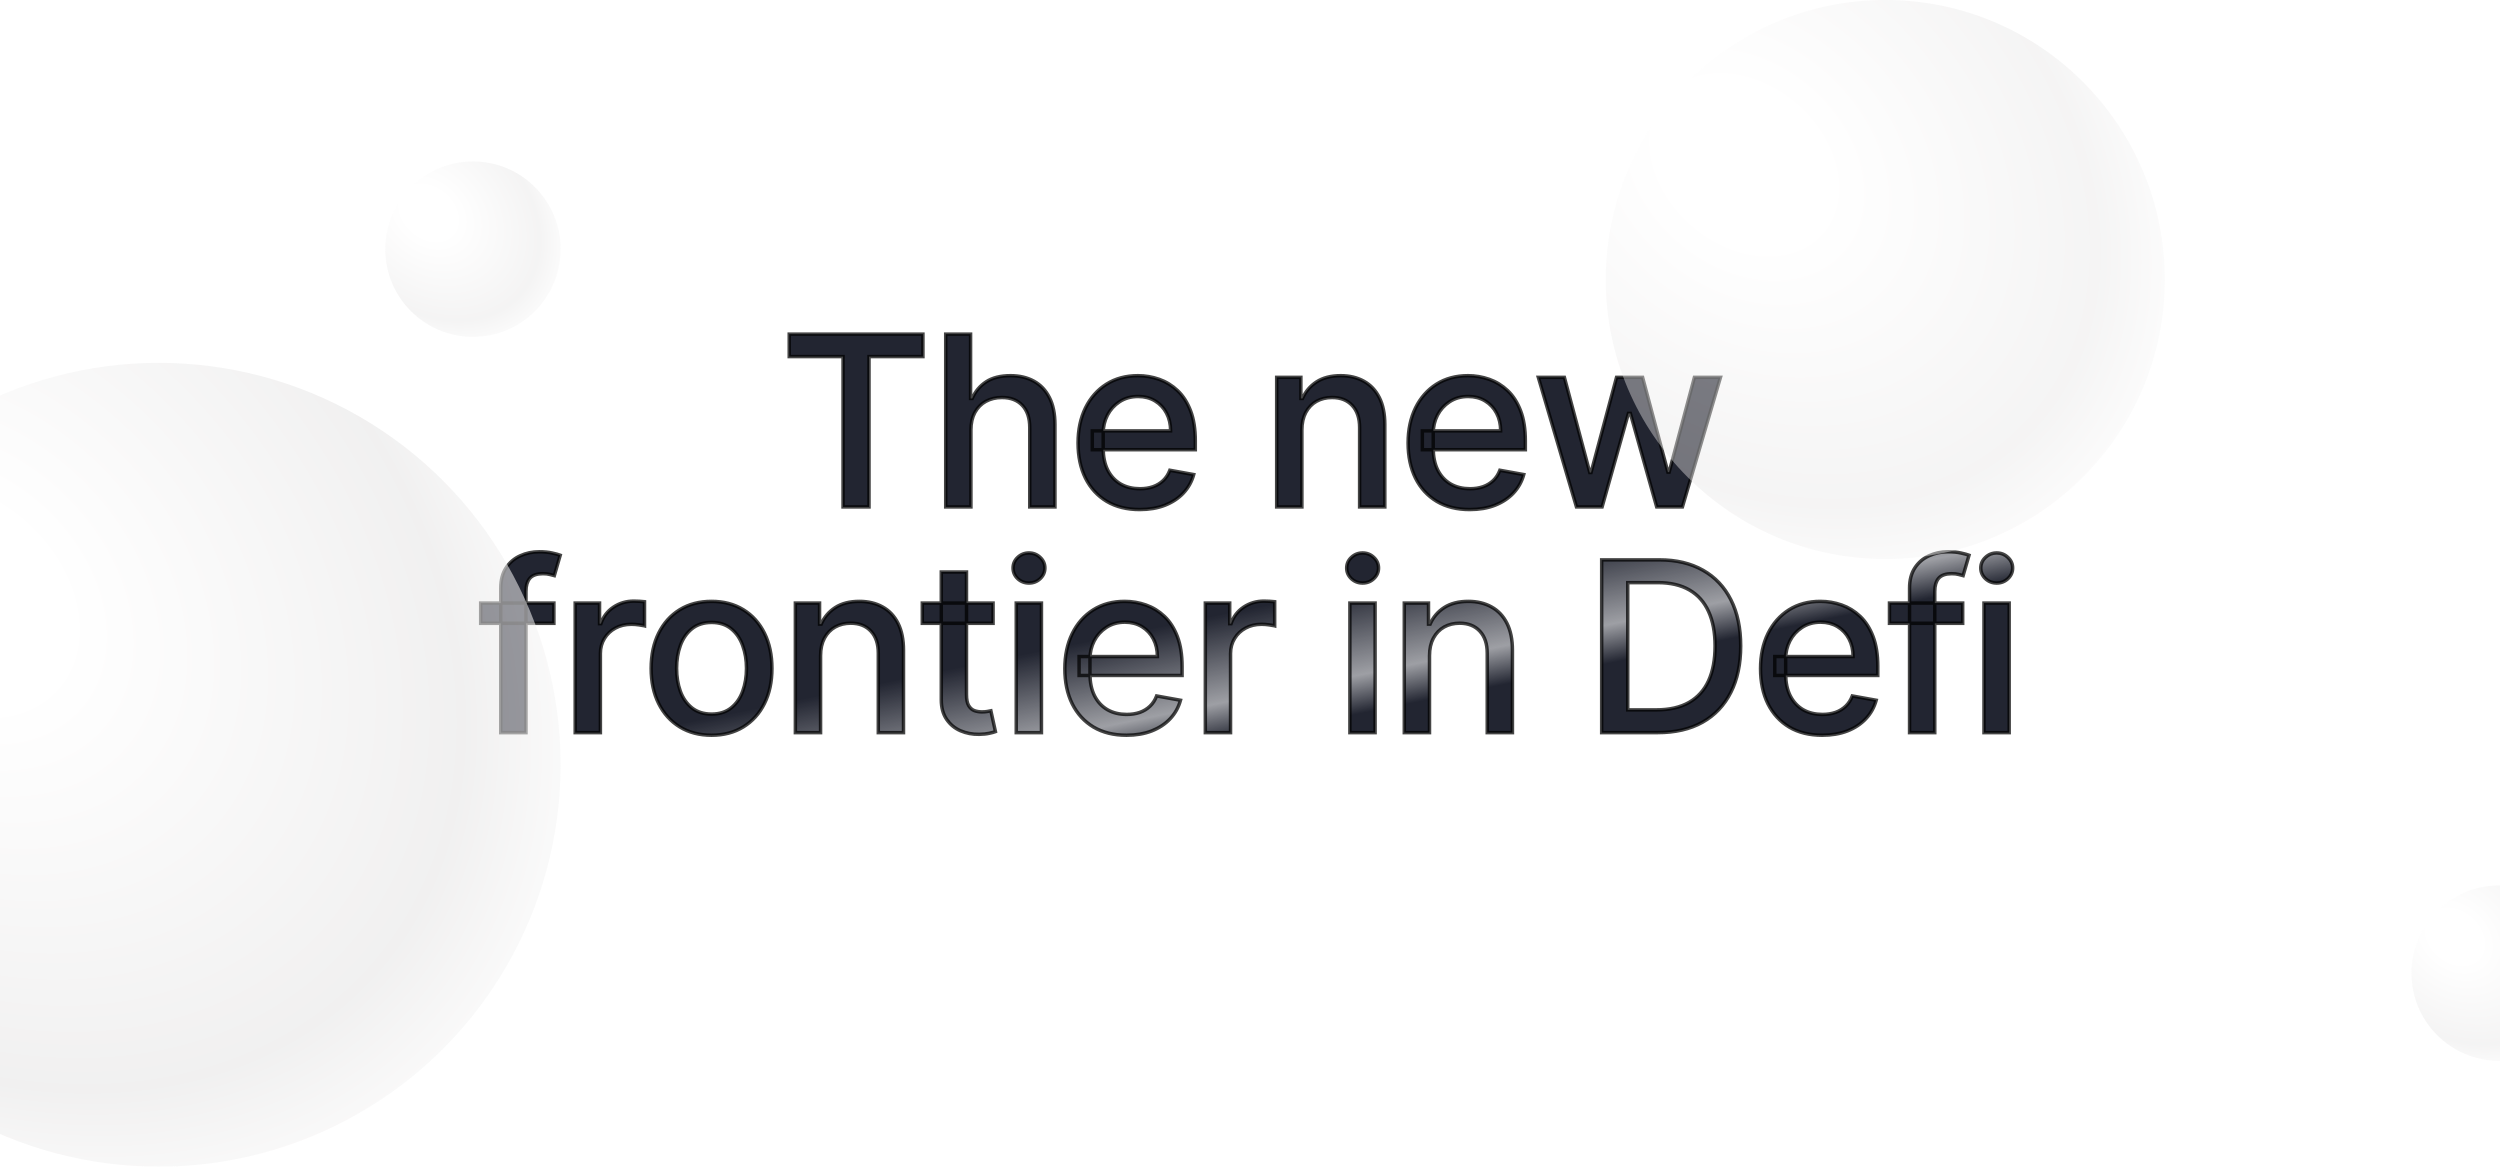 <svg width="1440" height="672" viewBox="0 0 1440 672" fill="none" xmlns="http://www.w3.org/2000/svg">
<g filter="url(#filter0_b_197_2)">
<circle cx="272.432" cy="143.516" r="50.516" fill="url(#paint0_radial_197_2)" fill-opacity="0.44"/>
</g>
<g filter="url(#filter1_b_197_2)">
<circle cx="1439.52" cy="560.516" r="50.516" fill="url(#paint1_radial_197_2)" fill-opacity="0.44"/>
</g>
<mask id="path-3-outside-1_197_2" maskUnits="userSpaceOnUse" x="274.916" y="191" width="886" height="234" fill="black">
<rect fill="white" x="274.916" y="191" width="886" height="234"/>
<path d="M454.586 205.405V192.478H531.608V205.405H500.556V292H485.589V205.405H454.586ZM559.255 247.682V292H544.725V192.478H559.06V229.507H559.984C561.733 225.49 564.406 222.299 568.002 219.934C571.598 217.569 576.295 216.387 582.094 216.387C587.213 216.387 591.684 217.44 595.506 219.546C599.361 221.651 602.342 224.794 604.448 228.973C606.586 233.12 607.655 238.303 607.655 244.523V292H593.125V246.273C593.125 240.798 591.716 236.554 588.897 233.541C586.079 230.496 582.159 228.973 577.138 228.973C573.704 228.973 570.626 229.702 567.905 231.16C565.216 232.618 563.094 234.756 561.539 237.574C560.016 240.36 559.255 243.729 559.255 247.682ZM656.477 293.506C649.123 293.506 642.789 291.935 637.476 288.793C632.196 285.618 628.114 281.163 625.231 275.429C622.38 269.663 620.954 262.908 620.954 255.165C620.954 247.52 622.38 240.781 625.231 234.95C628.114 229.119 632.131 224.567 637.282 221.295C642.465 218.023 648.524 216.387 655.456 216.387C659.668 216.387 663.75 217.083 667.702 218.477C671.655 219.87 675.202 222.056 678.344 225.037C681.487 228.017 683.965 231.889 685.779 236.651C687.594 241.381 688.501 247.131 688.501 253.902V259.053H629.167V248.168H674.262C674.262 244.345 673.485 240.96 671.93 238.012C670.375 235.031 668.188 232.682 665.37 230.965C662.584 229.248 659.312 228.39 655.554 228.39C651.472 228.39 647.908 229.394 644.863 231.403C641.85 233.379 639.517 235.971 637.865 239.178C636.245 242.353 635.435 245.803 635.435 249.528V258.032C635.435 263.021 636.31 267.265 638.06 270.764C639.841 274.263 642.32 276.936 645.494 278.782C648.669 280.596 652.379 281.504 656.623 281.504C659.376 281.504 661.887 281.115 664.155 280.337C666.423 279.527 668.382 278.329 670.035 276.741C671.687 275.154 672.95 273.194 673.825 270.861L687.577 273.34C686.476 277.389 684.5 280.937 681.649 283.982C678.83 286.995 675.283 289.344 671.007 291.028C666.763 292.68 661.919 293.506 656.477 293.506ZM749.893 247.682V292H735.363V217.359H749.31V229.507H750.233C751.95 225.555 754.639 222.38 758.3 219.983C761.993 217.586 766.642 216.387 772.246 216.387C777.333 216.387 781.787 217.456 785.61 219.594C789.433 221.7 792.397 224.842 794.503 229.022C796.608 233.201 797.661 238.368 797.661 244.523V292H783.132V246.273C783.132 240.862 781.722 236.635 778.904 233.589C776.085 230.512 772.214 228.973 767.29 228.973C763.921 228.973 760.924 229.702 758.3 231.16C755.708 232.618 753.651 234.756 752.128 237.574C750.638 240.36 749.893 243.729 749.893 247.682ZM846.58 293.506C839.227 293.506 832.893 291.935 827.58 288.793C822.299 285.618 818.217 281.163 815.334 275.429C812.483 269.663 811.058 262.908 811.058 255.165C811.058 247.52 812.483 240.781 815.334 234.95C818.217 229.119 822.235 224.567 827.386 221.295C832.569 218.023 838.627 216.387 845.56 216.387C849.772 216.387 853.853 217.083 857.806 218.477C861.758 219.87 865.306 222.056 868.448 225.037C871.59 228.017 874.069 231.889 875.883 236.651C877.697 241.381 878.604 247.131 878.604 253.902V259.053H819.27V248.168H864.366C864.366 244.345 863.589 240.96 862.034 238.012C860.479 235.031 858.292 232.682 855.473 230.965C852.687 229.248 849.415 228.39 845.657 228.39C841.575 228.39 838.012 229.394 834.966 231.403C831.954 233.379 829.621 235.971 827.969 239.178C826.349 242.353 825.539 245.803 825.539 249.528V258.032C825.539 263.021 826.414 267.265 828.163 270.764C829.945 274.263 832.423 276.936 835.598 278.782C838.773 280.596 842.482 281.504 846.726 281.504C849.48 281.504 851.991 281.115 854.258 280.337C856.526 279.527 858.486 278.329 860.138 276.741C861.791 275.154 863.054 273.194 863.929 270.861L877.681 273.34C876.579 277.389 874.603 280.937 871.752 283.982C868.934 286.995 865.387 289.344 861.11 291.028C856.866 292.68 852.023 293.506 846.58 293.506ZM908.037 292L886.072 217.359H901.088L915.715 272.173H916.444L931.119 217.359H946.135L960.713 271.93H961.442L975.972 217.359H990.988L969.072 292H954.25L939.089 238.109H937.971L922.81 292H908.037ZM319.045 347.359V359.022H276.865V347.359H319.045ZM288.43 422V338.709C288.43 334.044 289.451 330.173 291.492 327.095C293.533 323.985 296.238 321.669 299.607 320.146C302.976 318.591 306.637 317.813 310.589 317.813C313.505 317.813 316 318.056 318.073 318.542C320.146 318.996 321.685 319.417 322.69 319.806L319.288 331.566C318.608 331.371 317.733 331.144 316.664 330.885C315.595 330.594 314.299 330.448 312.776 330.448C309.245 330.448 306.718 331.323 305.195 333.072C303.705 334.821 302.96 337.348 302.96 340.653V422H288.43ZM331.299 422V347.359H345.343V359.216H346.121C347.481 355.199 349.879 352.04 353.313 349.74C356.779 347.407 360.699 346.241 365.073 346.241C365.98 346.241 367.049 346.274 368.28 346.338C369.543 346.403 370.531 346.484 371.244 346.581V360.479C370.661 360.317 369.624 360.139 368.134 359.945C366.644 359.718 365.154 359.605 363.663 359.605C360.229 359.605 357.168 360.334 354.479 361.791C351.823 363.217 349.717 365.209 348.162 367.769C346.607 370.295 345.829 373.179 345.829 376.418V422H331.299ZM409.849 423.506C402.851 423.506 396.745 421.903 391.529 418.696C386.313 415.488 382.264 411.001 379.38 405.235C376.497 399.468 375.055 392.73 375.055 385.02C375.055 377.277 376.497 370.506 379.38 364.707C382.264 358.908 386.313 354.405 391.529 351.198C396.745 347.991 402.851 346.387 409.849 346.387C416.847 346.387 422.953 347.991 428.169 351.198C433.385 354.405 437.435 358.908 440.318 364.707C443.201 370.506 444.643 377.277 444.643 385.02C444.643 392.73 443.201 399.468 440.318 405.235C437.435 411.001 433.385 415.488 428.169 418.696C422.953 421.903 416.847 423.506 409.849 423.506ZM409.898 411.309C414.433 411.309 418.191 410.111 421.172 407.713C424.152 405.316 426.355 402.125 427.78 398.14C429.238 394.155 429.967 389.766 429.967 384.971C429.967 380.209 429.238 375.835 427.78 371.85C426.355 367.833 424.152 364.61 421.172 362.18C418.191 359.75 414.433 358.536 409.898 358.536C405.33 358.536 401.539 359.75 398.527 362.18C395.546 364.61 393.327 367.833 391.869 371.85C390.444 375.835 389.731 380.209 389.731 384.971C389.731 389.766 390.444 394.155 391.869 398.14C393.327 402.125 395.546 405.316 398.527 407.713C401.539 410.111 405.33 411.309 409.898 411.309ZM472.654 377.682V422H458.124V347.359H472.071V359.507H472.994C474.711 355.555 477.4 352.38 481.061 349.983C484.754 347.586 489.403 346.387 495.008 346.387C500.094 346.387 504.548 347.456 508.371 349.594C512.194 351.7 515.158 354.842 517.264 359.022C519.37 363.201 520.422 368.368 520.422 374.523V422H505.893V376.273C505.893 370.862 504.483 366.635 501.665 363.589C498.847 360.512 494.975 358.973 490.051 358.973C486.682 358.973 483.685 359.702 481.061 361.16C478.469 362.618 476.412 364.756 474.889 367.574C473.399 370.36 472.654 373.729 472.654 377.682ZM572.014 347.359V359.022H531.244V347.359H572.014ZM542.177 329.476H556.707V400.084C556.707 402.902 557.128 405.024 557.97 406.45C558.813 407.843 559.898 408.798 561.226 409.317C562.587 409.803 564.061 410.046 565.648 410.046C566.815 410.046 567.835 409.965 568.71 409.803C569.585 409.641 570.265 409.511 570.751 409.414L573.375 421.417C572.533 421.741 571.334 422.065 569.779 422.389C568.224 422.745 566.28 422.939 563.948 422.972C560.125 423.037 556.561 422.356 553.257 420.931C549.952 419.505 547.28 417.303 545.239 414.322C543.198 411.342 542.177 407.6 542.177 403.097V329.476ZM585.35 422V347.359H599.88V422H585.35ZM592.688 335.842C590.161 335.842 587.99 335 586.176 333.315C584.394 331.598 583.503 329.557 583.503 327.192C583.503 324.795 584.394 322.754 586.176 321.069C587.99 319.352 590.161 318.494 592.688 318.494C595.215 318.494 597.369 319.352 599.151 321.069C600.965 322.754 601.872 324.795 601.872 327.192C601.872 329.557 600.965 331.598 599.151 333.315C597.369 335 595.215 335.842 592.688 335.842ZM648.86 423.506C641.506 423.506 635.172 421.935 629.859 418.793C624.579 415.618 620.497 411.163 617.613 405.429C614.763 399.663 613.337 392.908 613.337 385.165C613.337 377.52 614.763 370.781 617.613 364.95C620.497 359.119 624.514 354.567 629.665 351.295C634.848 348.023 640.906 346.387 647.839 346.387C652.051 346.387 656.133 347.083 660.085 348.477C664.037 349.87 667.585 352.056 670.727 355.037C673.87 358.017 676.348 361.889 678.162 366.651C679.976 371.381 680.883 377.131 680.883 383.902V389.053H621.55V378.168H666.645C666.645 374.345 665.868 370.96 664.313 368.012C662.758 365.031 660.571 362.682 657.752 360.965C654.966 359.248 651.694 358.39 647.936 358.39C643.854 358.39 640.291 359.394 637.246 361.403C634.233 363.379 631.9 365.971 630.248 369.178C628.628 372.353 627.818 375.803 627.818 379.528V388.032C627.818 393.021 628.693 397.265 630.442 400.764C632.224 404.263 634.702 406.936 637.877 408.782C641.052 410.596 644.762 411.504 649.005 411.504C651.759 411.504 654.27 411.115 656.538 410.337C658.805 409.527 660.765 408.329 662.418 406.741C664.07 405.154 665.333 403.194 666.208 400.861L679.96 403.34C678.859 407.389 676.882 410.937 674.032 413.982C671.213 416.995 667.666 419.344 663.389 421.028C659.145 422.68 654.302 423.506 648.86 423.506ZM694.268 422V347.359H708.312V359.216H709.089C710.45 355.199 712.847 352.04 716.281 349.74C719.748 347.407 723.667 346.241 728.041 346.241C728.948 346.241 730.017 346.274 731.248 346.338C732.512 346.403 733.5 346.484 734.212 346.581V360.479C733.629 360.317 732.593 360.139 731.102 359.945C729.612 359.718 728.122 359.605 726.632 359.605C723.198 359.605 720.136 360.334 717.447 361.791C714.791 363.217 712.685 365.209 711.13 367.769C709.575 370.295 708.798 373.179 708.798 376.418V422H694.268ZM777.528 422V347.359H792.057V422H777.528ZM784.865 335.842C782.339 335.842 780.168 335 778.354 333.315C776.572 331.598 775.681 329.557 775.681 327.192C775.681 324.795 776.572 322.754 778.354 321.069C780.168 319.352 782.339 318.494 784.865 318.494C787.392 318.494 789.547 319.352 791.329 321.069C793.143 322.754 794.05 324.795 794.05 327.192C794.05 329.557 793.143 331.598 791.329 333.315C789.547 335 787.392 335.842 784.865 335.842ZM823.397 377.682V422H808.868V347.359H822.814V359.507H823.738C825.455 355.555 828.144 352.38 831.804 349.983C835.497 347.586 840.146 346.387 845.751 346.387C850.837 346.387 855.292 347.456 859.114 349.594C862.937 351.7 865.901 354.842 868.007 359.022C870.113 363.201 871.166 368.368 871.166 374.523V422H856.636V376.273C856.636 370.862 855.227 366.635 852.408 363.589C849.59 360.512 845.719 358.973 840.794 358.973C837.425 358.973 834.428 359.702 831.804 361.16C829.213 362.618 827.155 364.756 825.633 367.574C824.143 370.36 823.397 373.729 823.397 377.682ZM954.778 422H922.56V322.478H955.798C965.55 322.478 973.924 324.471 980.922 328.456C987.919 332.408 993.281 338.093 997.007 345.512C1000.76 352.899 1002.64 361.759 1002.64 372.093C1002.64 382.46 1000.75 391.369 996.958 398.82C993.2 406.272 987.757 412.006 980.63 416.023C973.503 420.008 964.886 422 954.778 422ZM937.576 408.879H953.952C961.533 408.879 967.834 407.454 972.855 404.603C977.877 401.72 981.635 397.557 984.129 392.114C986.624 386.639 987.871 379.966 987.871 372.093C987.871 364.286 986.624 357.661 984.129 352.218C981.667 346.776 977.99 342.645 973.098 339.827C968.206 337.008 962.132 335.599 954.875 335.599H937.576V408.879ZM1049.58 423.506C1042.23 423.506 1035.9 421.935 1030.58 418.793C1025.3 415.618 1021.22 411.163 1018.34 405.429C1015.49 399.663 1014.06 392.908 1014.06 385.165C1014.06 377.52 1015.49 370.781 1018.34 364.95C1021.22 359.119 1025.24 354.567 1030.39 351.295C1035.57 348.023 1041.63 346.387 1048.56 346.387C1052.77 346.387 1056.86 347.083 1060.81 348.477C1064.76 349.87 1068.31 352.056 1071.45 355.037C1074.59 358.017 1077.07 361.889 1078.89 366.651C1080.7 371.381 1081.61 377.131 1081.61 383.902V389.053H1022.27V378.168H1067.37C1067.37 374.345 1066.59 370.96 1065.04 368.012C1063.48 365.031 1061.29 362.682 1058.48 360.965C1055.69 359.248 1052.42 358.39 1048.66 358.39C1044.58 358.39 1041.01 359.394 1037.97 361.403C1034.96 363.379 1032.62 365.971 1030.97 369.178C1029.35 372.353 1028.54 375.803 1028.54 379.528V388.032C1028.54 393.021 1029.42 397.265 1031.17 400.764C1032.95 404.263 1035.43 406.936 1038.6 408.782C1041.78 410.596 1045.48 411.504 1049.73 411.504C1052.48 411.504 1054.99 411.115 1057.26 410.337C1059.53 409.527 1061.49 408.329 1063.14 406.741C1064.79 405.154 1066.06 403.194 1066.93 400.861L1080.68 403.34C1079.58 407.389 1077.61 410.937 1074.75 413.982C1071.94 416.995 1068.39 419.344 1064.11 421.028C1059.87 422.68 1055.03 423.506 1049.58 423.506ZM1130.51 347.359V359.022H1088.33V347.359H1130.51ZM1099.9 422V338.709C1099.9 334.044 1100.92 330.173 1102.96 327.095C1105 323.985 1107.71 321.669 1111.08 320.146C1114.44 318.591 1118.11 317.813 1122.06 317.813C1124.97 317.813 1127.47 318.056 1129.54 318.542C1131.61 318.996 1133.15 319.417 1134.16 319.806L1130.76 331.566C1130.08 331.371 1129.2 331.144 1128.13 330.885C1127.06 330.594 1125.77 330.448 1124.24 330.448C1120.71 330.448 1118.19 331.323 1116.66 333.072C1115.17 334.821 1114.43 337.348 1114.43 340.653V422H1099.9ZM1142.77 422V347.359H1157.3V422H1142.77ZM1150.11 335.842C1147.58 335.842 1145.41 335 1143.59 333.315C1141.81 331.598 1140.92 329.557 1140.92 327.192C1140.92 324.795 1141.81 322.754 1143.59 321.069C1145.41 319.352 1147.58 318.494 1150.11 318.494C1152.63 318.494 1154.79 319.352 1156.57 321.069C1158.38 322.754 1159.29 324.795 1159.29 327.192C1159.29 329.557 1158.38 331.598 1156.57 333.315C1154.79 335 1152.63 335.842 1150.11 335.842Z"/>
</mask>
<path d="M454.586 205.405V192.478H531.608V205.405H500.556V292H485.589V205.405H454.586ZM559.255 247.682V292H544.725V192.478H559.06V229.507H559.984C561.733 225.49 564.406 222.299 568.002 219.934C571.598 217.569 576.295 216.387 582.094 216.387C587.213 216.387 591.684 217.44 595.506 219.546C599.361 221.651 602.342 224.794 604.448 228.973C606.586 233.12 607.655 238.303 607.655 244.523V292H593.125V246.273C593.125 240.798 591.716 236.554 588.897 233.541C586.079 230.496 582.159 228.973 577.138 228.973C573.704 228.973 570.626 229.702 567.905 231.16C565.216 232.618 563.094 234.756 561.539 237.574C560.016 240.36 559.255 243.729 559.255 247.682ZM656.477 293.506C649.123 293.506 642.789 291.935 637.476 288.793C632.196 285.618 628.114 281.163 625.231 275.429C622.38 269.663 620.954 262.908 620.954 255.165C620.954 247.52 622.38 240.781 625.231 234.95C628.114 229.119 632.131 224.567 637.282 221.295C642.465 218.023 648.524 216.387 655.456 216.387C659.668 216.387 663.75 217.083 667.702 218.477C671.655 219.87 675.202 222.056 678.344 225.037C681.487 228.017 683.965 231.889 685.779 236.651C687.594 241.381 688.501 247.131 688.501 253.902V259.053H629.167V248.168H674.262C674.262 244.345 673.485 240.96 671.93 238.012C670.375 235.031 668.188 232.682 665.37 230.965C662.584 229.248 659.312 228.39 655.554 228.39C651.472 228.39 647.908 229.394 644.863 231.403C641.85 233.379 639.517 235.971 637.865 239.178C636.245 242.353 635.435 245.803 635.435 249.528V258.032C635.435 263.021 636.31 267.265 638.06 270.764C639.841 274.263 642.32 276.936 645.494 278.782C648.669 280.596 652.379 281.504 656.623 281.504C659.376 281.504 661.887 281.115 664.155 280.337C666.423 279.527 668.382 278.329 670.035 276.741C671.687 275.154 672.95 273.194 673.825 270.861L687.577 273.34C686.476 277.389 684.5 280.937 681.649 283.982C678.83 286.995 675.283 289.344 671.007 291.028C666.763 292.68 661.919 293.506 656.477 293.506ZM749.893 247.682V292H735.363V217.359H749.31V229.507H750.233C751.95 225.555 754.639 222.38 758.3 219.983C761.993 217.586 766.642 216.387 772.246 216.387C777.333 216.387 781.787 217.456 785.61 219.594C789.433 221.7 792.397 224.842 794.503 229.022C796.608 233.201 797.661 238.368 797.661 244.523V292H783.132V246.273C783.132 240.862 781.722 236.635 778.904 233.589C776.085 230.512 772.214 228.973 767.29 228.973C763.921 228.973 760.924 229.702 758.3 231.16C755.708 232.618 753.651 234.756 752.128 237.574C750.638 240.36 749.893 243.729 749.893 247.682ZM846.58 293.506C839.227 293.506 832.893 291.935 827.58 288.793C822.299 285.618 818.217 281.163 815.334 275.429C812.483 269.663 811.058 262.908 811.058 255.165C811.058 247.52 812.483 240.781 815.334 234.95C818.217 229.119 822.235 224.567 827.386 221.295C832.569 218.023 838.627 216.387 845.56 216.387C849.772 216.387 853.853 217.083 857.806 218.477C861.758 219.87 865.306 222.056 868.448 225.037C871.59 228.017 874.069 231.889 875.883 236.651C877.697 241.381 878.604 247.131 878.604 253.902V259.053H819.27V248.168H864.366C864.366 244.345 863.589 240.96 862.034 238.012C860.479 235.031 858.292 232.682 855.473 230.965C852.687 229.248 849.415 228.39 845.657 228.39C841.575 228.39 838.012 229.394 834.966 231.403C831.954 233.379 829.621 235.971 827.969 239.178C826.349 242.353 825.539 245.803 825.539 249.528V258.032C825.539 263.021 826.414 267.265 828.163 270.764C829.945 274.263 832.423 276.936 835.598 278.782C838.773 280.596 842.482 281.504 846.726 281.504C849.48 281.504 851.991 281.115 854.258 280.337C856.526 279.527 858.486 278.329 860.138 276.741C861.791 275.154 863.054 273.194 863.929 270.861L877.681 273.34C876.579 277.389 874.603 280.937 871.752 283.982C868.934 286.995 865.387 289.344 861.11 291.028C856.866 292.68 852.023 293.506 846.58 293.506ZM908.037 292L886.072 217.359H901.088L915.715 272.173H916.444L931.119 217.359H946.135L960.713 271.93H961.442L975.972 217.359H990.988L969.072 292H954.25L939.089 238.109H937.971L922.81 292H908.037ZM319.045 347.359V359.022H276.865V347.359H319.045ZM288.43 422V338.709C288.43 334.044 289.451 330.173 291.492 327.095C293.533 323.985 296.238 321.669 299.607 320.146C302.976 318.591 306.637 317.813 310.589 317.813C313.505 317.813 316 318.056 318.073 318.542C320.146 318.996 321.685 319.417 322.69 319.806L319.288 331.566C318.608 331.371 317.733 331.144 316.664 330.885C315.595 330.594 314.299 330.448 312.776 330.448C309.245 330.448 306.718 331.323 305.195 333.072C303.705 334.821 302.96 337.348 302.96 340.653V422H288.43ZM331.299 422V347.359H345.343V359.216H346.121C347.481 355.199 349.879 352.04 353.313 349.74C356.779 347.407 360.699 346.241 365.073 346.241C365.98 346.241 367.049 346.274 368.28 346.338C369.543 346.403 370.531 346.484 371.244 346.581V360.479C370.661 360.317 369.624 360.139 368.134 359.945C366.644 359.718 365.154 359.605 363.663 359.605C360.229 359.605 357.168 360.334 354.479 361.791C351.823 363.217 349.717 365.209 348.162 367.769C346.607 370.295 345.829 373.179 345.829 376.418V422H331.299ZM409.849 423.506C402.851 423.506 396.745 421.903 391.529 418.696C386.313 415.488 382.264 411.001 379.38 405.235C376.497 399.468 375.055 392.73 375.055 385.02C375.055 377.277 376.497 370.506 379.38 364.707C382.264 358.908 386.313 354.405 391.529 351.198C396.745 347.991 402.851 346.387 409.849 346.387C416.847 346.387 422.953 347.991 428.169 351.198C433.385 354.405 437.435 358.908 440.318 364.707C443.201 370.506 444.643 377.277 444.643 385.02C444.643 392.73 443.201 399.468 440.318 405.235C437.435 411.001 433.385 415.488 428.169 418.696C422.953 421.903 416.847 423.506 409.849 423.506ZM409.898 411.309C414.433 411.309 418.191 410.111 421.172 407.713C424.152 405.316 426.355 402.125 427.78 398.14C429.238 394.155 429.967 389.766 429.967 384.971C429.967 380.209 429.238 375.835 427.78 371.85C426.355 367.833 424.152 364.61 421.172 362.18C418.191 359.75 414.433 358.536 409.898 358.536C405.33 358.536 401.539 359.75 398.527 362.18C395.546 364.61 393.327 367.833 391.869 371.85C390.444 375.835 389.731 380.209 389.731 384.971C389.731 389.766 390.444 394.155 391.869 398.14C393.327 402.125 395.546 405.316 398.527 407.713C401.539 410.111 405.33 411.309 409.898 411.309ZM472.654 377.682V422H458.124V347.359H472.071V359.507H472.994C474.711 355.555 477.4 352.38 481.061 349.983C484.754 347.586 489.403 346.387 495.008 346.387C500.094 346.387 504.548 347.456 508.371 349.594C512.194 351.7 515.158 354.842 517.264 359.022C519.37 363.201 520.422 368.368 520.422 374.523V422H505.893V376.273C505.893 370.862 504.483 366.635 501.665 363.589C498.847 360.512 494.975 358.973 490.051 358.973C486.682 358.973 483.685 359.702 481.061 361.16C478.469 362.618 476.412 364.756 474.889 367.574C473.399 370.36 472.654 373.729 472.654 377.682ZM572.014 347.359V359.022H531.244V347.359H572.014ZM542.177 329.476H556.707V400.084C556.707 402.902 557.128 405.024 557.97 406.45C558.813 407.843 559.898 408.798 561.226 409.317C562.587 409.803 564.061 410.046 565.648 410.046C566.815 410.046 567.835 409.965 568.71 409.803C569.585 409.641 570.265 409.511 570.751 409.414L573.375 421.417C572.533 421.741 571.334 422.065 569.779 422.389C568.224 422.745 566.28 422.939 563.948 422.972C560.125 423.037 556.561 422.356 553.257 420.931C549.952 419.505 547.28 417.303 545.239 414.322C543.198 411.342 542.177 407.6 542.177 403.097V329.476ZM585.35 422V347.359H599.88V422H585.35ZM592.688 335.842C590.161 335.842 587.99 335 586.176 333.315C584.394 331.598 583.503 329.557 583.503 327.192C583.503 324.795 584.394 322.754 586.176 321.069C587.99 319.352 590.161 318.494 592.688 318.494C595.215 318.494 597.369 319.352 599.151 321.069C600.965 322.754 601.872 324.795 601.872 327.192C601.872 329.557 600.965 331.598 599.151 333.315C597.369 335 595.215 335.842 592.688 335.842ZM648.86 423.506C641.506 423.506 635.172 421.935 629.859 418.793C624.579 415.618 620.497 411.163 617.613 405.429C614.763 399.663 613.337 392.908 613.337 385.165C613.337 377.52 614.763 370.781 617.613 364.95C620.497 359.119 624.514 354.567 629.665 351.295C634.848 348.023 640.906 346.387 647.839 346.387C652.051 346.387 656.133 347.083 660.085 348.477C664.037 349.87 667.585 352.056 670.727 355.037C673.87 358.017 676.348 361.889 678.162 366.651C679.976 371.381 680.883 377.131 680.883 383.902V389.053H621.55V378.168H666.645C666.645 374.345 665.868 370.96 664.313 368.012C662.758 365.031 660.571 362.682 657.752 360.965C654.966 359.248 651.694 358.39 647.936 358.39C643.854 358.39 640.291 359.394 637.246 361.403C634.233 363.379 631.9 365.971 630.248 369.178C628.628 372.353 627.818 375.803 627.818 379.528V388.032C627.818 393.021 628.693 397.265 630.442 400.764C632.224 404.263 634.702 406.936 637.877 408.782C641.052 410.596 644.762 411.504 649.005 411.504C651.759 411.504 654.27 411.115 656.538 410.337C658.805 409.527 660.765 408.329 662.418 406.741C664.07 405.154 665.333 403.194 666.208 400.861L679.96 403.34C678.859 407.389 676.882 410.937 674.032 413.982C671.213 416.995 667.666 419.344 663.389 421.028C659.145 422.68 654.302 423.506 648.86 423.506ZM694.268 422V347.359H708.312V359.216H709.089C710.45 355.199 712.847 352.04 716.281 349.74C719.748 347.407 723.667 346.241 728.041 346.241C728.948 346.241 730.017 346.274 731.248 346.338C732.512 346.403 733.5 346.484 734.212 346.581V360.479C733.629 360.317 732.593 360.139 731.102 359.945C729.612 359.718 728.122 359.605 726.632 359.605C723.198 359.605 720.136 360.334 717.447 361.791C714.791 363.217 712.685 365.209 711.13 367.769C709.575 370.295 708.798 373.179 708.798 376.418V422H694.268ZM777.528 422V347.359H792.057V422H777.528ZM784.865 335.842C782.339 335.842 780.168 335 778.354 333.315C776.572 331.598 775.681 329.557 775.681 327.192C775.681 324.795 776.572 322.754 778.354 321.069C780.168 319.352 782.339 318.494 784.865 318.494C787.392 318.494 789.547 319.352 791.329 321.069C793.143 322.754 794.05 324.795 794.05 327.192C794.05 329.557 793.143 331.598 791.329 333.315C789.547 335 787.392 335.842 784.865 335.842ZM823.397 377.682V422H808.868V347.359H822.814V359.507H823.738C825.455 355.555 828.144 352.38 831.804 349.983C835.497 347.586 840.146 346.387 845.751 346.387C850.837 346.387 855.292 347.456 859.114 349.594C862.937 351.7 865.901 354.842 868.007 359.022C870.113 363.201 871.166 368.368 871.166 374.523V422H856.636V376.273C856.636 370.862 855.227 366.635 852.408 363.589C849.59 360.512 845.719 358.973 840.794 358.973C837.425 358.973 834.428 359.702 831.804 361.16C829.213 362.618 827.155 364.756 825.633 367.574C824.143 370.36 823.397 373.729 823.397 377.682ZM954.778 422H922.56V322.478H955.798C965.55 322.478 973.924 324.471 980.922 328.456C987.919 332.408 993.281 338.093 997.007 345.512C1000.76 352.899 1002.64 361.759 1002.64 372.093C1002.64 382.46 1000.75 391.369 996.958 398.82C993.2 406.272 987.757 412.006 980.63 416.023C973.503 420.008 964.886 422 954.778 422ZM937.576 408.879H953.952C961.533 408.879 967.834 407.454 972.855 404.603C977.877 401.72 981.635 397.557 984.129 392.114C986.624 386.639 987.871 379.966 987.871 372.093C987.871 364.286 986.624 357.661 984.129 352.218C981.667 346.776 977.99 342.645 973.098 339.827C968.206 337.008 962.132 335.599 954.875 335.599H937.576V408.879ZM1049.58 423.506C1042.23 423.506 1035.9 421.935 1030.58 418.793C1025.3 415.618 1021.22 411.163 1018.34 405.429C1015.49 399.663 1014.06 392.908 1014.06 385.165C1014.06 377.52 1015.49 370.781 1018.34 364.95C1021.22 359.119 1025.24 354.567 1030.39 351.295C1035.57 348.023 1041.63 346.387 1048.56 346.387C1052.77 346.387 1056.86 347.083 1060.81 348.477C1064.76 349.87 1068.31 352.056 1071.45 355.037C1074.59 358.017 1077.07 361.889 1078.89 366.651C1080.7 371.381 1081.61 377.131 1081.61 383.902V389.053H1022.27V378.168H1067.37C1067.37 374.345 1066.59 370.96 1065.04 368.012C1063.48 365.031 1061.29 362.682 1058.48 360.965C1055.69 359.248 1052.42 358.39 1048.66 358.39C1044.58 358.39 1041.01 359.394 1037.97 361.403C1034.96 363.379 1032.62 365.971 1030.97 369.178C1029.35 372.353 1028.54 375.803 1028.54 379.528V388.032C1028.54 393.021 1029.42 397.265 1031.17 400.764C1032.95 404.263 1035.43 406.936 1038.6 408.782C1041.78 410.596 1045.48 411.504 1049.73 411.504C1052.48 411.504 1054.99 411.115 1057.26 410.337C1059.53 409.527 1061.49 408.329 1063.14 406.741C1064.79 405.154 1066.06 403.194 1066.93 400.861L1080.68 403.34C1079.58 407.389 1077.61 410.937 1074.75 413.982C1071.94 416.995 1068.39 419.344 1064.11 421.028C1059.87 422.68 1055.03 423.506 1049.58 423.506ZM1130.51 347.359V359.022H1088.33V347.359H1130.51ZM1099.9 422V338.709C1099.9 334.044 1100.92 330.173 1102.96 327.095C1105 323.985 1107.71 321.669 1111.08 320.146C1114.44 318.591 1118.11 317.813 1122.06 317.813C1124.97 317.813 1127.47 318.056 1129.54 318.542C1131.61 318.996 1133.15 319.417 1134.16 319.806L1130.76 331.566C1130.08 331.371 1129.2 331.144 1128.13 330.885C1127.06 330.594 1125.77 330.448 1124.24 330.448C1120.71 330.448 1118.19 331.323 1116.66 333.072C1115.17 334.821 1114.43 337.348 1114.43 340.653V422H1099.9ZM1142.77 422V347.359H1157.3V422H1142.77ZM1150.11 335.842C1147.58 335.842 1145.41 335 1143.59 333.315C1141.81 331.598 1140.92 329.557 1140.92 327.192C1140.92 324.795 1141.81 322.754 1143.59 321.069C1145.41 319.352 1147.58 318.494 1150.11 318.494C1152.63 318.494 1154.79 319.352 1156.57 321.069C1158.38 322.754 1159.29 324.795 1159.29 327.192C1159.29 329.557 1158.38 331.598 1156.57 333.315C1154.79 335 1152.63 335.842 1150.11 335.842Z" fill="url(#paint2_linear_197_2)"/>
<path d="M454.586 205.405H453.586V206.405H454.586V205.405ZM454.586 192.478V191.478H453.586V192.478H454.586ZM531.608 192.478H532.608V191.478H531.608V192.478ZM531.608 205.405V206.405H532.608V205.405H531.608ZM500.556 205.405V204.405H499.556V205.405H500.556ZM500.556 292V293H501.556V292H500.556ZM485.589 292H484.589V293H485.589V292ZM485.589 205.405H486.589V204.405H485.589V205.405ZM455.586 205.405V192.478H453.586V205.405H455.586ZM454.586 193.478H531.608V191.478H454.586V193.478ZM530.608 192.478V205.405H532.608V192.478H530.608ZM531.608 204.405H500.556V206.405H531.608V204.405ZM499.556 205.405V292H501.556V205.405H499.556ZM500.556 291H485.589V293H500.556V291ZM486.589 292V205.405H484.589V292H486.589ZM485.589 204.405H454.586V206.405H485.589V204.405ZM559.255 292V293H560.255V292H559.255ZM544.725 292H543.725V293H544.725V292ZM544.725 192.478V191.478H543.725V192.478H544.725ZM559.06 192.478H560.06V191.478H559.06V192.478ZM559.06 229.507H558.06V230.507H559.06V229.507ZM559.984 229.507V230.507H560.639L560.901 229.907L559.984 229.507ZM568.002 219.934L567.452 219.099V219.099L568.002 219.934ZM595.506 219.546L595.024 220.422L595.027 220.423L595.506 219.546ZM604.448 228.973L603.555 229.423L603.559 229.431L604.448 228.973ZM607.655 292V293H608.655V292H607.655ZM593.125 292H592.125V293H593.125V292ZM588.897 233.541L588.164 234.22L588.167 234.224L588.897 233.541ZM567.905 231.16L567.432 230.278L567.428 230.281L567.905 231.16ZM561.539 237.574L560.663 237.091L560.661 237.095L561.539 237.574ZM558.255 247.682V292H560.255V247.682H558.255ZM559.255 291H544.725V293H559.255V291ZM545.725 292V192.478H543.725V292H545.725ZM544.725 193.478H559.06V191.478H544.725V193.478ZM558.06 192.478V229.507H560.06V192.478H558.06ZM559.06 230.507H559.984V228.507H559.06V230.507ZM560.901 229.907C562.574 226.064 565.121 223.026 568.551 220.77L567.452 219.099C563.691 221.572 560.892 224.916 559.067 229.108L560.901 229.907ZM568.551 220.77C571.936 218.544 576.424 217.387 582.094 217.387V215.387C576.166 215.387 571.259 216.595 567.452 219.099L568.551 220.77ZM582.094 217.387C587.073 217.387 591.372 218.41 595.024 220.422L595.989 218.67C591.995 216.469 587.352 215.387 582.094 215.387V217.387ZM595.027 220.423C598.692 222.425 601.534 225.413 603.555 229.423L605.341 228.523C603.15 224.175 600.031 220.878 595.986 218.668L595.027 220.423ZM603.559 229.431C605.604 233.397 606.655 238.412 606.655 244.523H608.655C608.655 238.195 607.568 232.842 605.336 228.515L603.559 229.431ZM606.655 244.523V292H608.655V244.523H606.655ZM607.655 291H593.125V293H607.655V291ZM594.125 292V246.273H592.125V292H594.125ZM594.125 246.273C594.125 240.629 592.67 236.11 589.628 232.858L588.167 234.224C590.762 236.998 592.125 240.966 592.125 246.273H594.125ZM589.631 232.862C586.585 229.57 582.374 227.973 577.138 227.973V229.973C581.944 229.973 585.573 231.422 588.164 234.22L589.631 232.862ZM577.138 227.973C573.558 227.973 570.315 228.734 567.432 230.278L568.377 232.041C570.937 230.67 573.849 229.973 577.138 229.973V227.973ZM567.428 230.281C564.562 231.834 562.305 234.114 560.663 237.091L562.414 238.057C563.882 235.397 565.869 233.401 568.381 232.039L567.428 230.281ZM560.661 237.095C559.041 240.06 558.255 243.602 558.255 247.682H560.255C560.255 243.857 560.991 240.661 562.416 238.054L560.661 237.095ZM637.476 288.793L636.961 289.65L636.967 289.653L637.476 288.793ZM625.231 275.429L624.334 275.872L624.337 275.879L625.231 275.429ZM625.231 234.95L624.334 234.507L624.332 234.511L625.231 234.95ZM637.282 221.295L636.748 220.449L636.746 220.451L637.282 221.295ZM667.702 218.477L668.035 217.533L667.702 218.477ZM678.344 225.037L677.656 225.762L678.344 225.037ZM685.779 236.651L684.845 237.007L684.846 237.009L685.779 236.651ZM688.501 259.053V260.053H689.501V259.053H688.501ZM629.167 259.053H628.167V260.053H629.167V259.053ZM629.167 248.168V247.168H628.167V248.168H629.167ZM674.262 248.168V249.168H675.262V248.168H674.262ZM671.93 238.012L671.043 238.474L671.045 238.478L671.93 238.012ZM665.37 230.965L664.845 231.817L664.849 231.819L665.37 230.965ZM644.863 231.403L645.411 232.239L645.413 232.237L644.863 231.403ZM637.865 239.178L636.976 238.72L636.974 238.723L637.865 239.178ZM638.06 270.764L637.165 271.211L637.168 271.218L638.06 270.764ZM645.494 278.782L644.992 279.647L644.998 279.651L645.494 278.782ZM664.155 280.337L664.479 281.283L664.491 281.279L664.155 280.337ZM670.035 276.741L669.342 276.02L670.035 276.741ZM673.825 270.861L674.002 269.877L673.182 269.729L672.889 270.51L673.825 270.861ZM687.577 273.34L688.542 273.602L688.829 272.549L687.755 272.356L687.577 273.34ZM681.649 283.982L680.919 283.298L680.919 283.299L681.649 283.982ZM671.007 291.028L671.369 291.96L671.373 291.959L671.007 291.028ZM656.477 292.506C649.268 292.506 643.117 290.967 637.985 287.932L636.967 289.653C642.462 292.903 648.978 294.506 656.477 294.506V292.506ZM637.992 287.936C632.88 284.863 628.926 280.553 626.124 274.98L624.337 275.879C627.302 281.774 631.512 286.373 636.961 289.65L637.992 287.936ZM626.127 274.986C623.357 269.383 621.954 262.785 621.954 255.165H619.954C619.954 263.031 621.403 269.943 624.334 275.872L626.127 274.986ZM621.954 255.165C621.954 247.645 623.356 241.062 626.129 235.389L624.332 234.511C621.404 240.501 619.954 247.395 619.954 255.165H621.954ZM626.127 235.393C628.935 229.715 632.832 225.306 637.818 222.139L636.746 220.451C631.43 223.828 627.293 228.523 624.334 234.507L626.127 235.393ZM637.816 222.141C642.819 218.982 648.687 217.387 655.456 217.387V215.387C648.36 215.387 642.112 217.064 636.748 220.449L637.816 222.141ZM655.456 217.387C659.555 217.387 663.525 218.064 667.37 219.42L668.035 217.533C663.975 216.103 659.781 215.387 655.456 215.387V217.387ZM667.37 219.42C671.185 220.764 674.612 222.875 677.656 225.762L679.033 224.311C675.792 221.237 672.124 218.975 668.035 217.533L667.37 219.42ZM677.656 225.762C680.672 228.623 683.075 232.36 684.845 237.007L686.714 236.295C684.856 231.417 682.301 227.412 679.033 224.311L677.656 225.762ZM684.846 237.009C686.604 241.593 687.501 247.215 687.501 253.902H689.501C689.501 247.047 688.583 241.168 686.713 236.293L684.846 237.009ZM687.501 253.902V259.053H689.501V253.902H687.501ZM688.501 258.053H629.167V260.053H688.501V258.053ZM630.167 259.053V248.168H628.167V259.053H630.167ZM629.167 249.168H674.262V247.168H629.167V249.168ZM675.262 248.168C675.262 244.206 674.456 240.657 672.814 237.545L671.045 238.478C672.514 241.262 673.262 244.484 673.262 248.168H675.262ZM672.816 237.549C671.179 234.41 668.867 231.925 665.89 230.111L664.849 231.819C667.509 233.44 669.571 235.652 671.043 238.474L672.816 237.549ZM665.894 230.114C662.928 228.286 659.469 227.39 655.554 227.39V229.39C659.154 229.39 662.239 230.211 664.845 231.817L665.894 230.114ZM655.554 227.39C651.3 227.39 647.54 228.439 644.312 230.568L645.413 232.237C648.276 230.349 651.643 229.39 655.554 229.39V227.39ZM644.314 230.566C641.157 232.637 638.707 235.359 636.976 238.72L638.754 239.636C640.327 236.582 642.543 234.12 645.411 232.239L644.314 230.566ZM636.974 238.723C635.279 242.045 634.435 245.652 634.435 249.528H636.435C636.435 245.953 637.211 242.66 638.756 239.632L636.974 238.723ZM634.435 249.528V258.032H636.435V249.528H634.435ZM634.435 258.032C634.435 263.135 635.33 267.541 637.165 271.211L638.954 270.317C637.29 266.99 636.435 262.908 636.435 258.032H634.435ZM637.168 271.218C639.031 274.876 641.639 277.697 644.992 279.647L645.997 277.918C643 276.175 640.651 273.65 638.951 270.31L637.168 271.218ZM644.998 279.651C648.347 281.564 652.233 282.504 656.623 282.504V280.504C652.525 280.504 648.992 279.629 645.991 277.914L644.998 279.651ZM656.623 282.504C659.471 282.504 662.093 282.101 664.479 281.283L663.83 279.391C661.681 280.128 659.282 280.504 656.623 280.504V282.504ZM664.491 281.279C666.885 280.424 668.968 279.153 670.728 277.462L669.342 276.02C667.797 277.505 665.96 278.631 663.818 279.396L664.491 281.279ZM670.728 277.462C672.497 275.763 673.839 273.673 674.761 271.213L672.889 270.51C672.062 272.715 670.877 274.545 669.342 276.02L670.728 277.462ZM673.648 271.846L687.4 274.324L687.755 272.356L674.002 269.877L673.648 271.846ZM686.612 273.077C685.553 276.97 683.658 280.373 680.919 283.298L682.379 284.665C685.342 281.5 687.398 277.808 688.542 273.602L686.612 273.077ZM680.919 283.299C678.212 286.191 674.794 288.461 670.64 290.098L671.373 291.959C675.772 290.226 679.448 287.798 682.379 284.665L680.919 283.299ZM670.644 290.096C666.536 291.696 661.819 292.506 656.477 292.506V294.506C662.02 294.506 666.99 293.665 671.369 291.96L670.644 290.096ZM749.893 292V293H750.893V292H749.893ZM735.363 292H734.363V293H735.363V292ZM735.363 217.359V216.359H734.363V217.359H735.363ZM749.31 217.359H750.31V216.359H749.31V217.359ZM749.31 229.507H748.31V230.507H749.31V229.507ZM750.233 229.507V230.507H750.889L751.15 229.906L750.233 229.507ZM758.3 219.983L757.755 219.144L757.752 219.146L758.3 219.983ZM785.61 219.594L785.122 220.467L785.127 220.47L785.61 219.594ZM794.503 229.022L793.61 229.472L794.503 229.022ZM797.661 292V293H798.661V292H797.661ZM783.132 292H782.132V293H783.132V292ZM778.904 233.589L778.166 234.265L778.17 234.269L778.904 233.589ZM758.3 231.16L757.814 230.286L757.81 230.288L758.3 231.16ZM752.128 237.574L751.248 237.099L751.247 237.103L752.128 237.574ZM748.893 247.682V292H750.893V247.682H748.893ZM749.893 291H735.363V293H749.893V291ZM736.363 292V217.359H734.363V292H736.363ZM735.363 218.359H749.31V216.359H735.363V218.359ZM748.31 217.359V229.507H750.31V217.359H748.31ZM749.31 230.507H750.233V228.507H749.31V230.507ZM751.15 229.906C752.788 226.135 755.347 223.112 758.848 220.82L757.752 219.146C753.931 221.649 751.112 224.975 749.316 229.109L751.15 229.906ZM758.844 220.822C762.336 218.555 766.783 217.387 772.246 217.387V215.387C766.501 215.387 761.65 216.616 757.755 219.144L758.844 220.822ZM772.246 217.387C777.19 217.387 781.471 218.425 785.122 220.467L786.098 218.721C782.104 216.487 777.476 215.387 772.246 215.387V217.387ZM785.127 220.47C788.761 222.471 791.588 225.459 793.61 229.472L795.396 228.572C793.206 224.226 790.105 220.929 786.092 218.718L785.127 220.47ZM793.61 229.472C795.627 233.474 796.661 238.477 796.661 244.523H798.661C798.661 238.259 797.59 232.927 795.396 228.572L793.61 229.472ZM796.661 244.523V292H798.661V244.523H796.661ZM797.661 291H783.132V293H797.661V291ZM784.132 292V246.273H782.132V292H784.132ZM784.132 246.273C784.132 240.689 782.674 236.191 779.638 232.91L778.17 234.269C780.771 237.078 782.132 241.035 782.132 246.273H784.132ZM779.641 232.914C776.599 229.592 772.439 227.973 767.29 227.973V229.973C771.989 229.973 775.572 231.431 778.166 234.265L779.641 232.914ZM767.29 227.973C763.772 227.973 760.604 228.735 757.814 230.286L758.785 232.034C761.244 230.668 764.069 229.973 767.29 229.973V227.973ZM757.81 230.288C755.04 231.846 752.854 234.128 751.248 237.099L753.008 238.049C754.448 235.384 756.376 233.389 758.79 232.031L757.81 230.288ZM751.247 237.103C749.662 240.066 748.893 243.605 748.893 247.682H750.893C750.893 243.853 751.615 240.655 753.01 238.046L751.247 237.103ZM827.58 288.793L827.065 289.65L827.071 289.653L827.58 288.793ZM815.334 275.429L814.438 275.872L814.441 275.879L815.334 275.429ZM815.334 234.95L814.438 234.507L814.436 234.511L815.334 234.95ZM827.386 221.295L826.852 220.449L826.849 220.451L827.386 221.295ZM857.806 218.477L858.138 217.533L857.806 218.477ZM868.448 225.037L867.76 225.762L868.448 225.037ZM875.883 236.651L874.948 237.007L874.949 237.009L875.883 236.651ZM878.604 259.053V260.053H879.604V259.053H878.604ZM819.27 259.053H818.27V260.053H819.27V259.053ZM819.27 248.168V247.168H818.27V248.168H819.27ZM864.366 248.168V249.168H865.366V248.168H864.366ZM862.034 238.012L861.147 238.474L861.149 238.478L862.034 238.012ZM855.473 230.965L854.949 231.817L854.953 231.819L855.473 230.965ZM834.966 231.403L835.515 232.239L835.517 232.237L834.966 231.403ZM827.969 239.178L827.08 238.72L827.078 238.723L827.969 239.178ZM828.163 270.764L827.269 271.211L827.272 271.218L828.163 270.764ZM835.598 278.782L835.095 279.647L835.102 279.651L835.598 278.782ZM854.258 280.337L854.583 281.283L854.595 281.279L854.258 280.337ZM860.138 276.741L859.445 276.02L860.138 276.741ZM863.929 270.861L864.106 269.877L863.285 269.729L862.992 270.51L863.929 270.861ZM877.681 273.34L878.646 273.602L878.932 272.549L877.858 272.356L877.681 273.34ZM871.752 283.982L871.022 283.298L871.022 283.299L871.752 283.982ZM861.11 291.028L861.473 291.96L861.477 291.959L861.11 291.028ZM846.581 292.506C839.371 292.506 833.221 290.967 828.089 287.932L827.071 289.653C832.565 292.903 839.082 294.506 846.581 294.506V292.506ZM828.095 287.936C822.984 284.863 819.03 280.553 816.228 274.98L814.441 275.879C817.405 281.774 821.615 286.373 827.065 289.65L828.095 287.936ZM816.231 274.986C813.46 269.383 812.058 262.785 812.058 255.165H810.058C810.058 263.031 811.506 269.943 814.438 275.872L816.231 274.986ZM812.058 255.165C812.058 247.645 813.459 241.062 816.233 235.389L814.436 234.511C811.507 240.501 810.058 247.395 810.058 255.165H812.058ZM816.231 235.393C819.038 229.715 822.936 225.306 827.922 222.139L826.849 220.451C821.534 223.828 817.397 228.523 814.438 234.507L816.231 235.393ZM827.919 222.141C832.923 218.982 838.791 217.387 845.56 217.387V215.387C838.464 215.387 832.215 217.064 826.852 220.449L827.919 222.141ZM845.56 217.387C849.659 217.387 853.628 218.064 857.473 219.42L858.138 217.533C854.079 216.103 849.884 215.387 845.56 215.387V217.387ZM857.473 219.42C861.289 220.764 864.716 222.875 867.76 225.762L869.136 224.311C865.895 221.237 862.228 218.975 858.138 217.533L857.473 219.42ZM867.76 225.762C870.776 228.623 873.178 232.36 874.948 237.007L876.817 236.295C874.959 231.417 872.405 227.412 869.136 224.311L867.76 225.762ZM874.949 237.009C876.708 241.593 877.604 247.215 877.604 253.902H879.604C879.604 247.047 878.687 241.168 876.817 236.293L874.949 237.009ZM877.604 253.902V259.053H879.604V253.902H877.604ZM878.604 258.053H819.27V260.053H878.604V258.053ZM820.27 259.053V248.168H818.27V259.053H820.27ZM819.27 249.168H864.366V247.168H819.27V249.168ZM865.366 248.168C865.366 244.206 864.559 240.657 862.918 237.545L861.149 238.478C862.618 241.262 863.366 244.484 863.366 248.168H865.366ZM862.92 237.549C861.283 234.41 858.971 231.925 855.994 230.111L854.953 231.819C857.613 233.44 859.674 235.652 861.147 238.474L862.92 237.549ZM855.998 230.114C853.032 228.286 849.572 227.39 845.657 227.39V229.39C849.258 229.39 852.343 230.211 854.949 231.817L855.998 230.114ZM845.657 227.39C841.404 227.39 837.643 228.439 834.416 230.568L835.517 232.237C838.38 230.349 841.747 229.39 845.657 229.39V227.39ZM834.418 230.566C831.261 232.637 828.811 235.359 827.08 238.72L828.858 239.636C830.431 236.582 832.646 234.12 835.515 232.239L834.418 230.566ZM827.078 238.723C825.383 242.045 824.539 245.652 824.539 249.528H826.539C826.539 245.953 827.315 242.66 828.86 239.632L827.078 238.723ZM824.539 249.528V258.032H826.539V249.528H824.539ZM824.539 258.032C824.539 263.135 825.433 267.541 827.269 271.211L829.058 270.317C827.394 266.99 826.539 262.908 826.539 258.032H824.539ZM827.272 271.218C829.135 274.876 831.743 277.697 835.095 279.647L836.101 277.918C833.104 276.175 830.755 273.65 829.054 270.31L827.272 271.218ZM835.102 279.651C838.451 281.564 842.337 282.504 846.726 282.504V280.504C842.628 280.504 839.095 279.629 836.094 277.914L835.102 279.651ZM846.726 282.504C849.574 282.504 852.196 282.101 854.583 281.283L853.934 279.391C851.785 280.128 849.386 280.504 846.726 280.504V282.504ZM854.595 281.279C856.989 280.424 859.072 279.153 860.831 277.462L859.445 276.02C857.9 277.505 856.064 278.631 853.922 279.396L854.595 281.279ZM860.831 277.462C862.6 275.763 863.943 273.673 864.865 271.213L862.992 270.51C862.166 272.715 860.981 274.545 859.445 276.02L860.831 277.462ZM863.751 271.846L877.504 274.324L877.858 272.356L864.106 269.877L863.751 271.846ZM876.716 273.077C875.657 276.97 873.761 280.373 871.022 283.298L872.482 284.665C875.445 281.5 877.502 277.808 878.646 273.602L876.716 273.077ZM871.022 283.299C868.316 286.191 864.898 288.461 860.744 290.098L861.477 291.959C865.875 290.226 869.552 287.798 872.483 284.665L871.022 283.299ZM860.747 290.096C856.639 291.696 851.923 292.506 846.581 292.506V294.506C852.124 294.506 857.093 293.665 861.473 291.96L860.747 290.096ZM908.037 292L907.078 292.282L907.289 293H908.037V292ZM886.072 217.359V216.359H884.736L885.113 217.641L886.072 217.359ZM901.088 217.359L902.054 217.101L901.856 216.359H901.088V217.359ZM915.715 272.173L914.749 272.431L914.947 273.173H915.715V272.173ZM916.444 272.173V273.173H917.211L917.41 272.432L916.444 272.173ZM931.119 217.359V216.359H930.352L930.153 217.1L931.119 217.359ZM946.135 217.359L947.101 217.101L946.903 216.359H946.135V217.359ZM960.713 271.93L959.747 272.189L959.945 272.93H960.713V271.93ZM961.442 271.93V272.93H962.211L962.409 272.188L961.442 271.93ZM975.972 217.359V216.359H975.203L975.006 217.102L975.972 217.359ZM990.988 217.359L991.947 217.641L992.324 216.359H990.988V217.359ZM969.072 292V293H969.82L970.031 292.282L969.072 292ZM954.25 292L953.288 292.271L953.493 293H954.25V292ZM939.089 238.109L940.051 237.838L939.846 237.109H939.089V238.109ZM937.971 238.109V237.109H937.214L937.008 237.838L937.971 238.109ZM922.81 292V293H923.567L923.772 292.271L922.81 292ZM908.996 291.718L887.032 217.077L885.113 217.641L907.078 292.282L908.996 291.718ZM886.072 218.359H901.088V216.359H886.072V218.359ZM900.122 217.617L914.749 272.431L916.681 271.916L902.054 217.101L900.122 217.617ZM915.715 273.173H916.444V271.173H915.715V273.173ZM917.41 272.432L932.085 217.617L930.153 217.1L915.478 271.915L917.41 272.432ZM931.119 218.359H946.135V216.359H931.119V218.359ZM945.169 217.617L959.747 272.189L961.68 271.672L947.101 217.101L945.169 217.617ZM960.713 272.93H961.442V270.93H960.713V272.93ZM962.409 272.188L976.938 217.616L975.006 217.102L960.476 271.673L962.409 272.188ZM975.972 218.359H990.988V216.359H975.972V218.359ZM990.028 217.077L968.112 291.718L970.031 292.282L991.947 217.641L990.028 217.077ZM969.072 291H954.25V293H969.072V291ZM955.213 291.729L940.051 237.838L938.126 238.38L953.288 292.271L955.213 291.729ZM939.089 237.109H937.971V239.109H939.089V237.109ZM937.008 237.838L921.847 291.729L923.772 292.271L938.934 238.38L937.008 237.838ZM922.81 291H908.037V293H922.81V291ZM319.045 347.359H320.045V346.359H319.045V347.359ZM319.045 359.022V360.022H320.045V359.022H319.045ZM276.865 359.022H275.865V360.022H276.865V359.022ZM276.865 347.359V346.359H275.865V347.359H276.865ZM288.43 422H287.43V423H288.43V422ZM291.492 327.095L292.325 327.648L292.328 327.644L291.492 327.095ZM299.607 320.146L300.019 321.057L300.026 321.054L299.607 320.146ZM318.073 318.542L317.845 319.516L317.852 319.518L317.859 319.519L318.073 318.542ZM322.69 319.806L323.65 320.084L323.905 319.204L323.051 318.873L322.69 319.806ZM319.288 331.566L319.013 332.527L319.972 332.801L320.249 331.844L319.288 331.566ZM316.664 330.885L316.401 331.85L316.414 331.854L316.428 331.857L316.664 330.885ZM305.195 333.072L304.441 332.415L304.434 332.424L305.195 333.072ZM302.96 422V423H303.96V422H302.96ZM318.045 347.359V359.022H320.045V347.359H318.045ZM319.045 358.022H276.865V360.022H319.045V358.022ZM277.865 359.022V347.359H275.865V359.022H277.865ZM276.865 348.359H319.045V346.359H276.865V348.359ZM289.43 422V338.709H287.43V422H289.43ZM289.43 338.709C289.43 334.189 290.418 330.523 292.325 327.648L290.658 326.542C288.483 329.822 287.43 333.899 287.43 338.709H289.43ZM292.328 327.644C294.265 324.691 296.824 322.501 300.019 321.057L299.195 319.235C295.652 320.836 292.8 323.279 290.656 326.546L292.328 327.644ZM300.026 321.054C303.256 319.563 306.772 318.813 310.589 318.813V316.813C306.502 316.813 302.697 317.618 299.188 319.238L300.026 321.054ZM310.589 318.813C313.454 318.813 315.868 319.053 317.845 319.516L318.301 317.569C316.131 317.06 313.556 316.813 310.589 316.813V318.813ZM317.859 319.519C319.921 319.97 321.398 320.378 322.329 320.738L323.051 318.873C321.972 318.456 320.372 318.022 318.287 317.565L317.859 319.519ZM321.729 319.528L318.327 331.288L320.249 331.844L323.65 320.084L321.729 319.528ZM319.563 330.604C318.864 330.405 317.975 330.174 316.899 329.913L316.428 331.857C317.49 332.115 318.351 332.338 319.013 332.527L319.563 330.604ZM316.927 329.921C315.747 329.599 314.357 329.448 312.776 329.448V331.448C314.241 331.448 315.443 331.589 316.401 331.85L316.927 329.921ZM312.776 329.448C309.108 329.448 306.235 330.355 304.441 332.416L305.95 333.729C307.202 332.29 309.383 331.448 312.776 331.448V329.448ZM304.434 332.424C302.735 334.419 301.96 337.213 301.96 340.653H303.96C303.96 337.484 304.676 335.224 305.957 333.721L304.434 332.424ZM301.96 340.653V422H303.96V340.653H301.96ZM302.96 421H288.43V423H302.96V421ZM331.299 422H330.299V423H331.299V422ZM331.299 347.359V346.359H330.299V347.359H331.299ZM345.343 347.359H346.343V346.359H345.343V347.359ZM345.343 359.216H344.343V360.216H345.343V359.216ZM346.121 359.216V360.216H346.838L347.068 359.537L346.121 359.216ZM353.313 349.74L353.869 350.571L353.871 350.57L353.313 349.74ZM368.28 346.338L368.227 347.337L368.229 347.337L368.28 346.338ZM371.244 346.581H372.244V345.708L371.379 345.591L371.244 346.581ZM371.244 360.479L370.977 361.443L372.244 361.795V360.479H371.244ZM368.134 359.945L367.984 360.933L367.994 360.935L368.005 360.936L368.134 359.945ZM354.479 361.791L354.952 362.673L354.956 362.671L354.479 361.791ZM348.162 367.769L349.013 368.293L349.016 368.288L348.162 367.769ZM345.829 422V423H346.829V422H345.829ZM332.299 422V347.359H330.299V422H332.299ZM331.299 348.359H345.343V346.359H331.299V348.359ZM344.343 347.359V359.216H346.343V347.359H344.343ZM345.343 360.216H346.121V358.216H345.343V360.216ZM347.068 359.537C348.36 355.722 350.623 352.745 353.869 350.571L352.756 348.909C349.134 351.335 346.603 354.675 345.174 358.895L347.068 359.537ZM353.871 350.57C357.164 348.354 360.888 347.241 365.073 347.241V345.241C360.51 345.241 356.394 346.461 352.755 348.91L353.871 350.57ZM365.073 347.241C365.957 347.241 367.008 347.273 368.227 347.337L368.332 345.34C367.09 345.274 366.002 345.241 365.073 345.241V347.241ZM368.229 347.337C369.482 347.401 370.437 347.481 371.109 347.572L371.379 345.591C370.625 345.488 369.605 345.405 368.331 345.34L368.229 347.337ZM370.244 346.581V360.479H372.244V346.581H370.244ZM371.512 359.516C370.853 359.333 369.752 359.147 368.263 358.953L368.005 360.936C369.497 361.131 370.469 361.302 370.977 361.443L371.512 359.516ZM368.285 358.956C366.745 358.722 365.205 358.605 363.663 358.605V360.605C365.103 360.605 366.543 360.714 367.984 360.933L368.285 358.956ZM363.663 358.605C360.084 358.605 356.855 359.366 354.002 360.912L354.956 362.671C357.481 361.301 360.375 360.605 363.663 360.605V358.605ZM354.006 360.91C351.194 362.419 348.956 364.536 347.307 367.249L349.016 368.288C350.478 365.882 352.452 364.014 354.952 362.673L354.006 360.91ZM347.31 367.244C345.649 369.943 344.829 373.011 344.829 376.418H346.829C346.829 373.346 347.564 370.648 349.013 368.293L347.31 367.244ZM344.829 376.418V422H346.829V376.418H344.829ZM345.829 421H331.299V423H345.829V421ZM379.38 405.235L380.275 404.788L379.38 405.235ZM391.529 351.198L392.053 352.05L391.529 351.198ZM428.169 351.198L427.645 352.05L428.169 351.198ZM440.318 405.235L439.423 404.788L440.318 405.235ZM428.169 418.696L428.693 419.547L428.169 418.696ZM421.172 407.713L420.545 406.934L421.172 407.713ZM427.78 398.14L426.841 397.797L426.839 397.803L427.78 398.14ZM427.78 371.85L426.838 372.185L426.841 372.194L427.78 371.85ZM421.172 362.18L420.54 362.955L421.172 362.18ZM398.527 362.18L397.899 361.402L397.895 361.405L398.527 362.18ZM391.869 371.85L390.929 371.509L390.928 371.514L391.869 371.85ZM391.869 398.14L390.928 398.477L390.93 398.484L391.869 398.14ZM398.527 407.713L397.9 408.492L397.904 408.496L398.527 407.713ZM409.849 422.506C403.009 422.506 397.09 420.941 392.053 417.844L391.005 419.547C396.4 422.865 402.694 424.506 409.849 424.506V422.506ZM392.053 417.844C387.004 414.739 383.079 410.397 380.275 404.788L378.486 405.682C381.448 411.606 385.622 416.237 391.005 419.547L392.053 417.844ZM380.275 404.788C377.473 399.185 376.055 392.605 376.055 385.02H374.055C374.055 392.855 375.521 399.752 378.486 405.682L380.275 404.788ZM376.055 385.02C376.055 377.401 377.473 370.788 380.276 365.152L378.485 364.262C375.521 370.224 374.055 377.152 374.055 385.02H376.055ZM380.276 365.152C383.081 359.511 387.006 355.153 392.053 352.05L391.005 350.346C385.62 353.657 381.447 358.305 378.485 364.262L380.276 365.152ZM392.053 352.05C397.09 348.953 403.009 347.387 409.849 347.387V345.387C402.694 345.387 396.4 347.029 391.005 350.346L392.053 352.05ZM409.849 347.387C416.689 347.387 422.609 348.953 427.645 352.05L428.693 350.346C423.298 347.029 417.005 345.387 409.849 345.387V347.387ZM427.645 352.05C432.692 355.153 436.617 359.511 439.422 365.152L441.213 364.262C438.252 358.305 434.078 353.657 428.693 350.346L427.645 352.05ZM439.422 365.152C442.225 370.788 443.643 377.401 443.643 385.02H445.643C445.643 377.152 444.178 370.224 441.213 364.262L439.422 365.152ZM443.643 385.02C443.643 392.605 442.225 399.185 439.423 404.788L441.212 405.682C444.177 399.752 445.643 392.855 445.643 385.02H443.643ZM439.423 404.788C436.619 410.397 432.694 414.739 427.645 417.844L428.693 419.547C434.076 416.237 438.25 411.606 441.212 405.682L439.423 404.788ZM427.645 417.844C422.609 420.941 416.689 422.506 409.849 422.506V424.506C417.005 424.506 423.298 422.865 428.693 419.547L427.645 417.844ZM409.898 412.309C414.617 412.309 418.609 411.058 421.798 408.492L420.545 406.934C417.774 409.163 414.249 410.309 409.898 410.309V412.309ZM421.798 408.492C424.938 405.967 427.241 402.616 428.722 398.477L426.839 397.803C425.469 401.633 423.367 404.664 420.545 406.934L421.798 408.492ZM428.72 398.484C430.223 394.376 430.967 389.868 430.967 384.971H428.967C428.967 389.664 428.254 393.935 426.841 397.797L428.72 398.484ZM430.967 384.971C430.967 380.106 430.222 375.614 428.72 371.507L426.841 372.194C428.254 376.056 428.967 380.312 428.967 384.971H430.967ZM428.723 371.516C427.243 367.346 424.941 363.963 421.803 361.405L420.54 362.955C423.363 365.257 425.467 368.321 426.838 372.185L428.723 371.516ZM421.803 361.405C418.614 358.805 414.62 357.536 409.898 357.536V359.536C414.246 359.536 417.769 360.696 420.54 362.955L421.803 361.405ZM409.898 357.536C405.144 357.536 401.12 358.804 397.899 361.402L399.154 362.959C401.959 360.697 405.515 359.536 409.898 359.536V357.536ZM397.895 361.405C394.759 363.961 392.442 367.342 390.929 371.509L392.809 372.192C394.212 368.325 396.333 365.258 399.158 362.955L397.895 361.405ZM390.928 371.514C389.459 375.619 388.731 380.108 388.731 384.971H390.731C390.731 380.309 391.428 376.051 392.811 372.187L390.928 371.514ZM388.731 384.971C388.731 389.865 389.459 394.371 390.928 398.477L392.811 397.803C391.429 393.94 390.731 389.666 390.731 384.971H388.731ZM390.93 398.484C392.443 402.62 394.762 405.969 397.9 408.492L399.153 406.934C396.33 404.663 394.211 401.63 392.808 397.797L390.93 398.484ZM397.904 408.496C401.125 411.059 405.147 412.309 409.898 412.309V410.309C405.512 410.309 401.954 409.162 399.149 406.931L397.904 408.496ZM472.654 422V423H473.654V422H472.654ZM458.124 422H457.124V423H458.124V422ZM458.124 347.359V346.359H457.124V347.359H458.124ZM472.071 347.359H473.071V346.359H472.071V347.359ZM472.071 359.507H471.071V360.507H472.071V359.507ZM472.994 359.507V360.507H473.65L473.911 359.906L472.994 359.507ZM481.061 349.983L480.516 349.144L480.513 349.146L481.061 349.983ZM508.371 349.594L507.883 350.467L507.889 350.47L508.371 349.594ZM517.264 359.022L516.371 359.472L517.264 359.022ZM520.422 422V423H521.422V422H520.422ZM505.893 422H504.893V423H505.893V422ZM501.665 363.589L500.927 364.265L500.931 364.269L501.665 363.589ZM481.061 361.16L480.575 360.286L480.571 360.288L481.061 361.16ZM474.889 367.574L474.01 367.099L474.008 367.103L474.889 367.574ZM471.654 377.682V422H473.654V377.682H471.654ZM472.654 421H458.124V423H472.654V421ZM459.124 422V347.359H457.124V422H459.124ZM458.124 348.359H472.071V346.359H458.124V348.359ZM471.071 347.359V359.507H473.071V347.359H471.071ZM472.071 360.507H472.994V358.507H472.071V360.507ZM473.911 359.906C475.549 356.135 478.109 353.112 481.609 350.82L480.513 349.146C476.692 351.649 473.873 354.975 472.077 359.109L473.911 359.906ZM481.605 350.822C485.098 348.555 489.544 347.387 495.008 347.387V345.387C489.262 345.387 484.411 346.616 480.516 349.144L481.605 350.822ZM495.008 347.387C499.951 347.387 504.232 348.425 507.883 350.467L508.859 348.721C504.865 346.487 500.237 345.387 495.008 345.387V347.387ZM507.889 350.47C511.522 352.471 514.349 355.459 516.371 359.472L518.157 358.572C515.967 354.226 512.866 350.929 508.854 348.718L507.889 350.47ZM516.371 359.472C518.388 363.474 519.422 368.477 519.422 374.523H521.422C521.422 368.259 520.352 362.927 518.157 358.572L516.371 359.472ZM519.422 374.523V422H521.422V374.523H519.422ZM520.422 421H505.893V423H520.422V421ZM506.893 422V376.273H504.893V422H506.893ZM506.893 376.273C506.893 370.689 505.435 366.191 502.399 362.91L500.931 364.269C503.532 367.078 504.893 371.035 504.893 376.273H506.893ZM502.402 362.914C499.36 359.592 495.201 357.973 490.051 357.973V359.973C494.75 359.973 498.333 361.431 500.928 364.265L502.402 362.914ZM490.051 357.973C486.533 357.973 483.365 358.735 480.575 360.286L481.547 362.034C484.005 360.668 486.83 359.973 490.051 359.973V357.973ZM480.571 360.288C477.801 361.846 475.615 364.128 474.01 367.099L475.769 368.049C477.209 365.384 479.137 363.389 481.551 362.031L480.571 360.288ZM474.008 367.103C472.423 370.066 471.654 373.605 471.654 377.682H473.654C473.654 373.853 474.376 370.655 475.771 368.046L474.008 367.103ZM572.014 347.359H573.014V346.359H572.014V347.359ZM572.014 359.022V360.022H573.014V359.022H572.014ZM531.243 359.022H530.243V360.022H531.243V359.022ZM531.243 347.359V346.359H530.243V347.359H531.243ZM542.177 329.476V328.476H541.177V329.476H542.177ZM556.707 329.476H557.707V328.476H556.707V329.476ZM557.97 406.45L557.109 406.959L557.115 406.967L557.97 406.45ZM561.226 409.317L560.863 410.248L560.876 410.254L560.89 410.259L561.226 409.317ZM568.71 409.803L568.892 410.786H568.892L568.71 409.803ZM570.751 409.414L571.728 409.2L571.518 408.241L570.555 408.433L570.751 409.414ZM573.375 421.417L573.734 422.35L574.535 422.042L574.352 421.203L573.375 421.417ZM569.779 422.389L569.575 421.41L569.565 421.412L569.556 421.414L569.779 422.389ZM563.948 422.972L563.934 421.972L563.931 421.972L563.948 422.972ZM553.257 420.931L552.861 421.849L553.257 420.931ZM545.239 414.322L544.414 414.887L545.239 414.322ZM571.014 347.359V359.022H573.014V347.359H571.014ZM572.014 358.022H531.243V360.022H572.014V358.022ZM532.243 359.022V347.359H530.243V359.022H532.243ZM531.243 348.359H572.014V346.359H531.243V348.359ZM542.177 330.476H556.707V328.476H542.177V330.476ZM555.707 329.476V400.084H557.707V329.476H555.707ZM555.707 400.084C555.707 402.971 556.133 405.306 557.11 406.958L558.831 405.941C558.124 404.743 557.707 402.834 557.707 400.084H555.707ZM557.115 406.967C558.054 408.521 559.301 409.639 560.863 410.248L561.59 408.385C560.495 407.958 559.571 407.165 558.826 405.932L557.115 406.967ZM560.89 410.259C562.369 410.787 563.958 411.046 565.648 411.046V409.046C564.164 409.046 562.805 408.819 561.563 408.375L560.89 410.259ZM565.648 411.046C566.858 411.046 567.942 410.962 568.892 410.786L568.528 408.82C567.728 408.968 566.771 409.046 565.648 409.046V411.046ZM568.892 410.786C569.768 410.624 570.454 410.493 570.947 410.395L570.555 408.433C570.076 408.529 569.401 408.658 568.528 408.82L568.892 410.786ZM569.774 409.628L572.398 421.63L574.352 421.203L571.728 409.2L569.774 409.628ZM573.016 420.484C572.248 420.779 571.11 421.09 569.575 421.41L569.983 423.368C571.557 423.04 572.817 422.703 573.734 422.35L573.016 420.484ZM569.556 421.414C568.093 421.749 566.225 421.94 563.934 421.972L563.961 423.972C566.335 423.939 568.355 423.741 570.002 423.363L569.556 421.414ZM563.931 421.972C560.241 422.035 556.819 421.378 553.653 420.013L552.861 421.849C556.303 423.334 560.009 424.039 563.965 423.972L563.931 421.972ZM553.653 420.013C550.523 418.662 547.998 416.582 546.064 413.757L544.414 414.887C546.561 418.023 549.382 420.349 552.861 421.849L553.653 420.013ZM546.064 413.757C544.162 410.98 543.177 407.448 543.177 403.097H541.177C541.177 407.751 542.233 411.703 544.414 414.887L546.064 413.757ZM543.177 403.097V329.476H541.177V403.097H543.177ZM585.35 422H584.35V423H585.35V422ZM585.35 347.359V346.359H584.35V347.359H585.35ZM599.88 347.359H600.88V346.359H599.88V347.359ZM599.88 422V423H600.88V422H599.88ZM586.176 333.315L585.482 334.035L585.489 334.042L585.496 334.048L586.176 333.315ZM586.176 321.069L586.863 321.796L586.864 321.796L586.176 321.069ZM599.151 321.069L598.457 321.789L598.464 321.796L598.47 321.802L599.151 321.069ZM599.151 333.315L599.838 334.042L599.838 334.041L599.151 333.315ZM586.35 422V347.359H584.35V422H586.35ZM585.35 348.359H599.88V346.359H585.35V348.359ZM598.88 347.359V422H600.88V347.359H598.88ZM599.88 421H585.35V423H599.88V421ZM592.688 334.842C590.408 334.842 588.482 334.091 586.857 332.582L585.496 334.048C587.499 335.908 589.914 336.842 592.688 336.842V334.842ZM586.87 332.595C585.274 331.057 584.503 329.272 584.503 327.192H582.503C582.503 329.842 583.515 332.139 585.482 334.035L586.87 332.595ZM584.503 327.192C584.503 325.077 585.276 323.296 586.863 321.796L585.489 320.343C583.513 322.211 582.503 324.513 582.503 327.192H584.503ZM586.864 321.796C588.49 320.257 590.413 319.494 592.688 319.494V317.494C589.909 317.494 587.491 318.448 585.489 320.343L586.864 321.796ZM592.688 319.494C594.962 319.494 596.866 320.256 598.457 321.789L599.845 320.349C597.872 318.448 595.467 317.494 592.688 317.494V319.494ZM598.47 321.802C600.088 323.304 600.872 325.083 600.872 327.192H602.872C602.872 324.507 601.842 322.203 599.831 320.336L598.47 321.802ZM600.872 327.192C600.872 329.265 600.091 331.049 598.464 332.589L599.838 334.041C601.839 332.147 602.872 329.849 602.872 327.192H600.872ZM598.464 332.588C596.874 334.092 594.968 334.842 592.688 334.842V336.842C595.462 336.842 597.864 335.908 599.838 334.042L598.464 332.588ZM629.859 418.793L629.344 419.65L629.35 419.653L629.859 418.793ZM617.613 405.429L616.717 405.872L616.72 405.879L617.613 405.429ZM617.613 364.95L616.717 364.507L616.715 364.511L617.613 364.95ZM629.665 351.295L629.131 350.449L629.129 350.451L629.665 351.295ZM660.085 348.477L660.417 347.533L660.085 348.477ZM670.727 355.037L670.039 355.762L670.727 355.037ZM678.162 366.651L677.228 367.007L677.228 367.009L678.162 366.651ZM680.883 389.053V390.053H681.883V389.053H680.883ZM621.55 389.053H620.55V390.053H621.55V389.053ZM621.55 378.168V377.168H620.55V378.168H621.55ZM666.645 378.168V379.168H667.645V378.168H666.645ZM664.313 368.012L663.426 368.474L663.428 368.478L664.313 368.012ZM657.752 360.965L657.228 361.817L657.232 361.819L657.752 360.965ZM637.246 361.403L637.794 362.239L637.796 362.237L637.246 361.403ZM630.248 369.178L629.359 368.72L629.357 368.723L630.248 369.178ZM630.442 400.764L629.548 401.211L629.551 401.218L630.442 400.764ZM637.877 408.782L637.375 409.647L637.381 409.651L637.877 408.782ZM656.538 410.337L656.862 411.283L656.874 411.279L656.538 410.337ZM662.418 406.741L661.725 406.02L662.418 406.741ZM666.208 400.861L666.385 399.877L665.564 399.729L665.272 400.51L666.208 400.861ZM679.96 403.34L680.925 403.602L681.212 402.549L680.137 402.356L679.96 403.34ZM674.032 413.982L673.302 413.298L673.301 413.299L674.032 413.982ZM663.389 421.028L663.752 421.96L663.756 421.959L663.389 421.028ZM648.86 422.506C641.65 422.506 635.5 420.967 630.368 417.932L629.35 419.653C634.844 422.903 641.361 424.506 648.86 424.506V422.506ZM630.374 417.936C625.263 414.863 621.309 410.553 618.507 404.98L616.72 405.879C619.684 411.774 623.894 416.373 629.344 419.65L630.374 417.936ZM618.51 404.986C615.74 399.383 614.337 392.785 614.337 385.165H612.337C612.337 393.031 613.785 399.943 616.717 405.872L618.51 404.986ZM614.337 385.165C614.337 377.645 615.739 371.062 618.512 365.389L616.715 364.511C613.786 370.501 612.337 377.395 612.337 385.165H614.337ZM618.51 365.393C621.318 359.715 625.215 355.306 630.201 352.139L629.129 350.451C623.813 353.828 619.676 358.523 616.717 364.507L618.51 365.393ZM630.199 352.141C635.202 348.982 641.07 347.387 647.839 347.387V345.387C640.743 345.387 634.494 347.064 629.131 350.449L630.199 352.141ZM647.839 347.387C651.938 347.387 655.908 348.064 659.753 349.42L660.417 347.533C656.358 346.103 652.163 345.387 647.839 345.387V347.387ZM659.753 349.42C663.568 350.764 666.995 352.875 670.039 355.762L671.415 354.311C668.174 351.237 664.507 348.975 660.417 347.533L659.753 349.42ZM670.039 355.762C673.055 358.623 675.457 362.36 677.228 367.007L679.097 366.295C677.238 361.417 674.684 357.412 671.415 354.311L670.039 355.762ZM677.228 367.009C678.987 371.593 679.883 377.215 679.883 383.902H681.883C681.883 377.047 680.966 371.168 679.096 366.293L677.228 367.009ZM679.883 383.902V389.053H681.883V383.902H679.883ZM680.883 388.053H621.55V390.053H680.883V388.053ZM622.55 389.053V378.168H620.55V389.053H622.55ZM621.55 379.168H666.645V377.168H621.55V379.168ZM667.645 378.168C667.645 374.206 666.839 370.657 665.197 367.545L663.428 368.478C664.897 371.262 665.645 374.484 665.645 378.168H667.645ZM665.199 367.549C663.562 364.41 661.25 361.925 658.273 360.111L657.232 361.819C659.892 363.44 661.954 365.652 663.426 368.474L665.199 367.549ZM658.277 360.114C655.311 358.286 651.852 357.39 647.936 357.39V359.39C651.537 359.39 654.622 360.211 657.228 361.817L658.277 360.114ZM647.936 357.39C643.683 357.39 639.923 358.439 636.695 360.568L637.796 362.237C640.659 360.349 644.026 359.39 647.936 359.39V357.39ZM636.697 360.566C633.54 362.637 631.09 365.359 629.359 368.72L631.137 369.636C632.71 366.582 634.926 364.12 637.794 362.239L636.697 360.566ZM629.357 368.723C627.662 372.045 626.818 375.652 626.818 379.528H628.818C628.818 375.953 629.594 372.66 631.139 369.632L629.357 368.723ZM626.818 379.528V388.032H628.818V379.528H626.818ZM626.818 388.032C626.818 393.135 627.713 397.541 629.548 401.211L631.337 400.317C629.673 396.99 628.818 392.908 628.818 388.032H626.818ZM629.551 401.218C631.414 404.876 634.022 407.697 637.375 409.647L638.38 407.918C635.383 406.175 633.034 403.65 631.333 400.31L629.551 401.218ZM637.381 409.651C640.73 411.564 644.616 412.504 649.005 412.504V410.504C644.907 410.504 641.374 409.629 638.373 407.914L637.381 409.651ZM649.005 412.504C651.853 412.504 654.476 412.101 656.862 411.283L656.213 409.391C654.064 410.128 651.665 410.504 649.005 410.504V412.504ZM656.874 411.279C659.268 410.424 661.351 409.153 663.11 407.462L661.725 406.02C660.18 407.505 658.343 408.631 656.201 409.396L656.874 411.279ZM663.11 407.462C664.88 405.763 666.222 403.673 667.144 401.213L665.272 400.51C664.445 402.715 663.26 404.545 661.725 406.02L663.11 407.462ZM666.031 401.846L679.783 404.324L680.137 402.356L666.385 399.877L666.031 401.846ZM678.995 403.077C677.936 406.97 676.04 410.373 673.302 413.298L674.762 414.665C677.725 411.5 679.781 407.808 680.925 403.602L678.995 403.077ZM673.301 413.299C670.595 416.191 667.177 418.461 663.023 420.098L663.756 421.959C668.154 420.226 671.831 417.798 674.762 414.665L673.301 413.299ZM663.027 420.096C658.919 421.696 654.202 422.506 648.86 422.506V424.506C654.403 424.506 659.372 423.665 663.752 421.96L663.027 420.096ZM694.268 422H693.268V423H694.268V422ZM694.268 347.359V346.359H693.268V347.359H694.268ZM708.312 347.359H709.312V346.359H708.312V347.359ZM708.312 359.216H707.312V360.216H708.312V359.216ZM709.089 359.216V360.216H709.806L710.036 359.537L709.089 359.216ZM716.281 349.74L716.838 350.571L716.839 350.57L716.281 349.74ZM731.248 346.338L731.196 347.337L731.197 347.337L731.248 346.338ZM734.212 346.581H735.212V345.708L734.348 345.591L734.212 346.581ZM734.212 360.479L733.945 361.443L735.212 361.795V360.479H734.212ZM731.102 359.945L730.952 360.933L730.963 360.935L730.973 360.936L731.102 359.945ZM717.447 361.791L717.92 362.673L717.924 362.671L717.447 361.791ZM711.13 367.769L711.982 368.293L711.985 368.288L711.13 367.769ZM708.798 422V423H709.798V422H708.798ZM695.268 422V347.359H693.268V422H695.268ZM694.268 348.359H708.312V346.359H694.268V348.359ZM707.312 347.359V359.216H709.312V347.359H707.312ZM708.312 360.216H709.089V358.216H708.312V360.216ZM710.036 359.537C711.328 355.722 713.591 352.745 716.838 350.571L715.725 348.909C712.103 351.335 709.571 354.675 708.142 358.895L710.036 359.537ZM716.839 350.57C720.133 348.354 723.857 347.241 728.041 347.241V345.241C723.478 345.241 719.362 346.461 715.723 348.91L716.839 350.57ZM728.041 347.241C728.926 347.241 729.976 347.273 731.196 347.337L731.301 345.34C730.058 345.274 728.971 345.241 728.041 345.241V347.241ZM731.197 347.337C732.45 347.401 733.406 347.481 734.077 347.572L734.348 345.591C733.594 345.488 732.573 345.405 731.299 345.34L731.197 347.337ZM733.212 346.581V360.479H735.212V346.581H733.212ZM734.48 359.516C733.821 359.333 732.72 359.147 731.232 358.953L730.973 360.936C732.465 361.131 733.438 361.302 733.945 361.443L734.48 359.516ZM731.253 358.956C729.713 358.722 728.173 358.605 726.632 358.605V360.605C728.071 360.605 729.511 360.714 730.952 360.933L731.253 358.956ZM726.632 358.605C723.052 358.605 719.823 359.366 716.971 360.912L717.924 362.671C720.449 361.301 723.343 360.605 726.632 360.605V358.605ZM716.975 360.91C714.162 362.419 711.924 364.536 710.275 367.249L711.985 368.288C713.446 365.882 715.42 364.014 717.92 362.673L716.975 360.91ZM710.278 367.244C708.618 369.943 707.798 373.011 707.798 376.418H709.798C709.798 373.346 710.533 370.648 711.982 368.293L710.278 367.244ZM707.798 376.418V422H709.798V376.418H707.798ZM708.798 421H694.268V423H708.798V421ZM777.528 422H776.528V423H777.528V422ZM777.528 347.359V346.359H776.528V347.359H777.528ZM792.057 347.359H793.057V346.359H792.057V347.359ZM792.057 422V423H793.057V422H792.057ZM778.354 333.315L777.66 334.035L777.667 334.042L777.673 334.048L778.354 333.315ZM778.354 321.069L779.041 321.796L779.041 321.796L778.354 321.069ZM791.329 321.069L790.635 321.789L790.641 321.796L790.648 321.802L791.329 321.069ZM791.329 333.315L792.016 334.042L792.016 334.041L791.329 333.315ZM778.528 422V347.359H776.528V422H778.528ZM777.528 348.359H792.057V346.359H777.528V348.359ZM791.057 347.359V422H793.057V347.359H791.057ZM792.057 421H777.528V423H792.057V421ZM784.865 334.842C782.585 334.842 780.659 334.091 779.034 332.582L777.673 334.048C779.677 335.908 782.092 336.842 784.865 336.842V334.842ZM779.048 332.595C777.451 331.057 776.681 329.272 776.681 327.192H774.681C774.681 329.842 775.693 332.139 777.66 334.035L779.048 332.595ZM776.681 327.192C776.681 325.077 777.454 323.296 779.041 321.796L777.667 320.343C775.69 322.211 774.681 324.513 774.681 327.192H776.681ZM779.041 321.796C780.667 320.257 782.591 319.494 784.865 319.494V317.494C782.086 317.494 779.669 318.448 777.666 320.343L779.041 321.796ZM784.865 319.494C787.14 319.494 789.044 320.256 790.635 321.789L792.022 320.349C790.05 318.448 787.645 317.494 784.865 317.494V319.494ZM790.648 321.802C792.266 323.304 793.05 325.083 793.05 327.192H795.05C795.05 324.507 794.019 322.203 792.009 320.336L790.648 321.802ZM793.05 327.192C793.05 329.265 792.268 331.049 790.641 332.589L792.016 334.041C794.017 332.147 795.05 329.849 795.05 327.192H793.05ZM790.642 332.588C789.052 334.092 787.146 334.842 784.865 334.842V336.842C787.639 336.842 790.042 335.908 792.016 334.042L790.642 332.588ZM823.397 422V423H824.397V422H823.397ZM808.868 422H807.868V423H808.868V422ZM808.868 347.359V346.359H807.868V347.359H808.868ZM822.814 347.359H823.814V346.359H822.814V347.359ZM822.814 359.507H821.814V360.507H822.814V359.507ZM823.738 359.507V360.507H824.393L824.655 359.906L823.738 359.507ZM831.804 349.983L831.26 349.144L831.256 349.146L831.804 349.983ZM859.114 349.594L858.626 350.467L858.632 350.47L859.114 349.594ZM868.007 359.022L867.114 359.472L868.007 359.022ZM871.166 422V423H872.166V422H871.166ZM856.636 422H855.636V423H856.636V422ZM852.408 363.589L851.671 364.265L851.674 364.269L852.408 363.589ZM831.804 361.16L831.319 360.286L831.314 360.288L831.804 361.16ZM825.633 367.574L824.753 367.099L824.751 367.103L825.633 367.574ZM822.397 377.682V422H824.397V377.682H822.397ZM823.397 421H808.868V423H823.397V421ZM809.868 422V347.359H807.868V422H809.868ZM808.868 348.359H822.814V346.359H808.868V348.359ZM821.814 347.359V359.507H823.814V347.359H821.814ZM822.814 360.507H823.738V358.507H822.814V360.507ZM824.655 359.906C826.293 356.135 828.852 353.112 832.352 350.82L831.256 349.146C827.435 351.649 824.616 354.975 822.82 359.109L824.655 359.906ZM832.349 350.822C835.841 348.555 840.287 347.387 845.751 347.387V345.387C840.005 345.387 835.154 346.616 831.26 349.144L832.349 350.822ZM845.751 347.387C850.694 347.387 854.975 348.425 858.626 350.467L859.603 348.721C855.608 346.487 850.98 345.387 845.751 345.387V347.387ZM858.632 350.47C862.265 352.471 865.092 355.459 867.114 359.472L868.9 358.572C866.711 354.226 863.609 350.929 859.597 348.718L858.632 350.47ZM867.114 359.472C869.131 363.474 870.166 368.477 870.166 374.523H872.166C872.166 368.259 871.095 362.927 868.9 358.572L867.114 359.472ZM870.166 374.523V422H872.166V374.523H870.166ZM871.166 421H856.636V423H871.166V421ZM857.636 422V376.273H855.636V422H857.636ZM857.636 376.273C857.636 370.689 856.179 366.191 853.142 362.91L851.674 364.269C854.275 367.078 855.636 371.035 855.636 376.273H857.636ZM853.146 362.914C850.104 359.592 845.944 357.973 840.794 357.973V359.973C845.493 359.973 849.076 361.431 851.671 364.265L853.146 362.914ZM840.794 357.973C837.276 357.973 834.109 358.735 831.319 360.286L832.29 362.034C834.748 360.668 837.574 359.973 840.794 359.973V357.973ZM831.314 360.288C828.545 361.846 826.358 364.128 824.753 367.099L826.513 368.049C827.953 365.384 829.88 363.389 832.295 362.031L831.314 360.288ZM824.751 367.103C823.166 370.066 822.397 373.605 822.397 377.682H824.397C824.397 373.853 825.119 370.655 826.515 368.046L824.751 367.103ZM922.56 422H921.56V423H922.56V422ZM922.56 322.478V321.478H921.56V322.478H922.56ZM980.922 328.456L980.427 329.325L980.43 329.326L980.922 328.456ZM997.007 345.512L996.113 345.961L996.115 345.966L997.007 345.512ZM996.958 398.82L996.067 398.367L996.065 398.37L996.958 398.82ZM980.63 416.023L981.118 416.896L981.121 416.894L980.63 416.023ZM937.576 408.879H936.576V409.879H937.576V408.879ZM972.855 404.603L973.349 405.473L973.353 405.47L972.855 404.603ZM984.129 392.114L985.038 392.531L985.039 392.529L984.129 392.114ZM984.129 352.218L983.218 352.63L983.22 352.635L984.129 352.218ZM973.098 339.827L972.599 340.693L973.098 339.827ZM937.576 335.599V334.599H936.576V335.599H937.576ZM954.778 421H922.56V423H954.778V421ZM923.56 422V322.478H921.56V422H923.56ZM922.56 323.478H955.799V321.478H922.56V323.478ZM955.799 323.478C965.413 323.478 973.609 325.442 980.427 329.325L981.417 327.587C974.24 323.5 965.687 321.478 955.799 321.478V323.478ZM980.43 329.326C987.249 333.178 992.473 338.713 996.113 345.961L997.9 345.063C994.089 337.474 988.59 331.638 981.414 327.585L980.43 329.326ZM996.115 345.966C999.786 353.181 1001.64 361.879 1001.64 372.093H1003.64C1003.64 361.64 1001.74 352.616 997.898 345.059L996.115 345.966ZM1001.64 372.093C1001.64 382.34 999.771 391.086 996.067 398.367L997.849 399.274C1001.73 391.653 1003.64 382.581 1003.64 372.093H1001.64ZM996.065 398.37C992.395 405.648 987.09 411.234 980.139 415.152L981.121 416.894C988.425 412.777 994.006 406.895 997.851 399.271L996.065 398.37ZM980.142 415.15C973.196 419.034 964.755 421 954.778 421V423C965.016 423 973.81 420.981 981.118 416.896L980.142 415.15ZM937.576 409.879H953.952V407.879H937.576V409.879ZM953.952 409.879C961.653 409.879 968.137 408.432 973.349 405.473L972.361 403.734C967.53 406.476 961.412 407.879 953.952 407.879V409.879ZM973.353 405.47C978.562 402.48 982.46 398.156 985.038 392.531L983.22 391.698C980.809 396.958 977.192 400.96 972.357 403.736L973.353 405.47ZM985.039 392.529C987.608 386.89 988.871 380.067 988.871 372.093H986.871C986.871 379.865 985.639 386.389 983.219 391.7L985.039 392.529ZM988.871 372.093C988.871 364.184 987.608 357.408 985.038 351.802L983.22 352.635C985.639 357.913 986.871 364.388 986.871 372.093H988.871ZM985.04 351.806C982.497 346.184 978.682 341.89 973.597 338.96L972.599 340.693C977.298 343.401 980.837 347.367 983.218 352.63L985.04 351.806ZM973.597 338.96C968.516 336.033 962.258 334.599 954.875 334.599V336.599C962.006 336.599 967.896 337.984 972.599 340.693L973.597 338.96ZM954.875 334.599H937.576V336.599H954.875V334.599ZM936.576 335.599V408.879H938.576V335.599H936.576ZM1030.58 418.793L1030.07 419.65L1030.07 419.653L1030.58 418.793ZM1018.34 405.429L1017.44 405.872L1017.44 405.879L1018.34 405.429ZM1018.34 364.95L1017.44 364.507L1017.44 364.511L1018.34 364.95ZM1030.39 351.295L1029.85 350.449L1029.85 350.451L1030.39 351.295ZM1060.81 348.477L1061.14 347.533L1060.81 348.477ZM1071.45 355.037L1070.76 355.762L1071.45 355.037ZM1078.89 366.651L1077.95 367.007L1077.95 367.009L1078.89 366.651ZM1081.61 389.053V390.053H1082.61V389.053H1081.61ZM1022.27 389.053H1021.27V390.053H1022.27V389.053ZM1022.27 378.168V377.168H1021.27V378.168H1022.27ZM1067.37 378.168V379.168H1068.37V378.168H1067.37ZM1065.04 368.012L1064.15 368.474L1064.15 368.478L1065.04 368.012ZM1058.48 360.965L1057.95 361.817L1057.96 361.819L1058.48 360.965ZM1037.97 361.403L1038.52 362.239L1038.52 362.237L1037.97 361.403ZM1030.97 369.178L1030.08 368.72L1030.08 368.723L1030.97 369.178ZM1031.17 400.764L1030.27 401.211L1030.27 401.218L1031.17 400.764ZM1038.6 408.782L1038.1 409.647L1038.1 409.651L1038.6 408.782ZM1057.26 410.337L1057.58 411.283L1057.6 411.279L1057.26 410.337ZM1063.14 406.741L1062.45 406.02L1063.14 406.741ZM1066.93 400.861L1067.11 399.877L1066.29 399.729L1065.99 400.51L1066.93 400.861ZM1080.68 403.34L1081.65 403.602L1081.93 402.549L1080.86 402.356L1080.68 403.34ZM1074.75 413.982L1074.02 413.298L1074.02 413.299L1074.75 413.982ZM1064.11 421.028L1064.48 421.96L1064.48 421.959L1064.11 421.028ZM1049.58 422.506C1042.37 422.506 1036.22 420.967 1031.09 417.932L1030.07 419.653C1035.57 422.903 1042.08 424.506 1049.58 424.506V422.506ZM1031.1 417.936C1025.99 414.863 1022.03 410.553 1019.23 404.98L1017.44 405.879C1020.41 411.774 1024.62 416.373 1030.07 419.65L1031.1 417.936ZM1019.23 404.986C1016.46 399.383 1015.06 392.785 1015.06 385.165H1013.06C1013.06 393.031 1014.51 399.943 1017.44 405.872L1019.23 404.986ZM1015.06 385.165C1015.06 377.645 1016.46 371.062 1019.23 365.389L1017.44 364.511C1014.51 370.501 1013.06 377.395 1013.06 385.165H1015.06ZM1019.23 365.393C1022.04 359.715 1025.94 355.306 1030.92 352.139L1029.85 350.451C1024.54 353.828 1020.4 358.523 1017.44 364.507L1019.23 365.393ZM1030.92 352.141C1035.92 348.982 1041.79 347.387 1048.56 347.387V345.387C1041.47 345.387 1035.22 347.064 1029.85 350.449L1030.92 352.141ZM1048.56 347.387C1052.66 347.387 1056.63 348.064 1060.48 349.42L1061.14 347.533C1057.08 346.103 1052.89 345.387 1048.56 345.387V347.387ZM1060.48 349.42C1064.29 350.764 1067.72 352.875 1070.76 355.762L1072.14 354.311C1068.9 351.237 1065.23 348.975 1061.14 347.533L1060.48 349.42ZM1070.76 355.762C1073.78 358.623 1076.18 362.36 1077.95 367.007L1079.82 366.295C1077.96 361.417 1075.41 357.412 1072.14 354.311L1070.76 355.762ZM1077.95 367.009C1079.71 371.593 1080.61 377.215 1080.61 383.902H1082.61C1082.61 377.047 1081.69 371.168 1079.82 366.293L1077.95 367.009ZM1080.61 383.902V389.053H1082.61V383.902H1080.61ZM1081.61 388.053H1022.27V390.053H1081.61V388.053ZM1023.27 389.053V378.168H1021.27V389.053H1023.27ZM1022.27 379.168H1067.37V377.168H1022.27V379.168ZM1068.37 378.168C1068.37 374.206 1067.56 370.657 1065.92 367.545L1064.15 368.478C1065.62 371.262 1066.37 374.484 1066.37 378.168H1068.37ZM1065.92 367.549C1064.28 364.41 1061.97 361.925 1059 360.111L1057.96 361.819C1060.62 363.44 1062.68 365.652 1064.15 368.474L1065.92 367.549ZM1059 360.114C1056.03 358.286 1052.57 357.39 1048.66 357.39V359.39C1052.26 359.39 1055.34 360.211 1057.95 361.817L1059 360.114ZM1048.66 357.39C1044.41 357.39 1040.65 358.439 1037.42 360.568L1038.52 362.237C1041.38 360.349 1044.75 359.39 1048.66 359.39V357.39ZM1037.42 360.566C1034.26 362.637 1031.81 365.359 1030.08 368.72L1031.86 369.636C1033.43 366.582 1035.65 364.12 1038.52 362.239L1037.42 360.566ZM1030.08 368.723C1028.39 372.045 1027.54 375.652 1027.54 379.528H1029.54C1029.54 375.953 1030.32 372.66 1031.86 369.632L1030.08 368.723ZM1027.54 379.528V388.032H1029.54V379.528H1027.54ZM1027.54 388.032C1027.54 393.135 1028.44 397.541 1030.27 401.211L1032.06 400.317C1030.4 396.99 1029.54 392.908 1029.54 388.032H1027.54ZM1030.27 401.218C1032.14 404.876 1034.74 407.697 1038.1 409.647L1039.1 407.918C1036.11 406.175 1033.76 403.65 1032.06 400.31L1030.27 401.218ZM1038.1 409.651C1041.45 411.564 1045.34 412.504 1049.73 412.504V410.504C1045.63 410.504 1042.1 409.629 1039.1 407.914L1038.1 409.651ZM1049.73 412.504C1052.58 412.504 1055.2 412.101 1057.58 411.283L1056.94 409.391C1054.79 410.128 1052.39 410.504 1049.73 410.504V412.504ZM1057.6 411.279C1059.99 410.424 1062.07 409.153 1063.83 407.462L1062.45 406.02C1060.9 407.505 1059.07 408.631 1056.92 409.396L1057.6 411.279ZM1063.83 407.462C1065.6 405.763 1066.94 403.673 1067.87 401.213L1065.99 400.51C1065.17 402.715 1063.98 404.545 1062.45 406.02L1063.83 407.462ZM1066.75 401.846L1080.51 404.324L1080.86 402.356L1067.11 399.877L1066.75 401.846ZM1079.72 403.077C1078.66 406.97 1076.76 410.373 1074.02 413.298L1075.48 414.665C1078.45 411.5 1080.5 407.808 1081.65 403.602L1079.72 403.077ZM1074.02 413.299C1071.32 416.191 1067.9 418.461 1063.75 420.098L1064.48 421.959C1068.88 420.226 1072.55 417.798 1075.48 414.665L1074.02 413.299ZM1063.75 420.096C1059.64 421.696 1054.92 422.506 1049.58 422.506V424.506C1055.13 424.506 1060.1 423.665 1064.48 421.96L1063.75 420.096ZM1130.51 347.359H1131.51V346.359H1130.51V347.359ZM1130.51 359.022V360.022H1131.51V359.022H1130.51ZM1088.33 359.022H1087.33V360.022H1088.33V359.022ZM1088.33 347.359V346.359H1087.33V347.359H1088.33ZM1099.9 422H1098.9V423H1099.9V422ZM1102.96 327.095L1103.79 327.648L1103.8 327.644L1102.96 327.095ZM1111.08 320.146L1111.49 321.057L1111.49 321.054L1111.08 320.146ZM1129.54 318.542L1129.31 319.516L1129.32 319.518L1129.33 319.519L1129.54 318.542ZM1134.16 319.806L1135.12 320.084L1135.37 319.204L1134.52 318.873L1134.16 319.806ZM1130.76 331.566L1130.48 332.527L1131.44 332.801L1131.72 331.844L1130.76 331.566ZM1128.13 330.885L1127.87 331.85L1127.88 331.854L1127.9 331.857L1128.13 330.885ZM1116.66 333.072L1115.91 332.415L1115.9 332.424L1116.66 333.072ZM1114.43 422V423H1115.43V422H1114.43ZM1129.51 347.359V359.022H1131.51V347.359H1129.51ZM1130.51 358.022H1088.33V360.022H1130.51V358.022ZM1089.33 359.022V347.359H1087.33V359.022H1089.33ZM1088.33 348.359H1130.51V346.359H1088.33V348.359ZM1100.9 422V338.709H1098.9V422H1100.9ZM1100.9 338.709C1100.9 334.189 1101.89 330.523 1103.79 327.648L1102.13 326.542C1099.95 329.822 1098.9 333.899 1098.9 338.709H1100.9ZM1103.8 327.644C1105.73 324.691 1108.29 322.501 1111.49 321.057L1110.66 319.235C1107.12 320.836 1104.27 323.279 1102.12 326.546L1103.8 327.644ZM1111.49 321.054C1114.72 319.563 1118.24 318.813 1122.06 318.813V316.813C1117.97 316.813 1114.17 317.618 1110.66 319.238L1111.49 321.054ZM1122.06 318.813C1124.92 318.813 1127.34 319.053 1129.31 319.516L1129.77 317.569C1127.6 317.06 1125.02 316.813 1122.06 316.813V318.813ZM1129.33 319.519C1131.39 319.97 1132.87 320.378 1133.8 320.738L1134.52 318.873C1133.44 318.456 1131.84 318.022 1129.76 317.565L1129.33 319.519ZM1133.2 319.528L1129.8 331.288L1131.72 331.844L1135.12 320.084L1133.2 319.528ZM1131.03 330.604C1130.33 330.405 1129.44 330.174 1128.37 329.913L1127.9 331.857C1128.96 332.115 1129.82 332.338 1130.48 332.527L1131.03 330.604ZM1128.4 329.921C1127.22 329.599 1125.83 329.448 1124.24 329.448V331.448C1125.71 331.448 1126.91 331.589 1127.87 331.85L1128.4 329.921ZM1124.24 329.448C1120.58 329.448 1117.7 330.355 1115.91 332.416L1117.42 333.729C1118.67 332.29 1120.85 331.448 1124.24 331.448V329.448ZM1115.9 332.424C1114.2 334.419 1113.43 337.213 1113.43 340.653H1115.43C1115.43 337.484 1116.14 335.224 1117.43 333.721L1115.9 332.424ZM1113.43 340.653V422H1115.43V340.653H1113.43ZM1114.43 421H1099.9V423H1114.43V421ZM1142.77 422H1141.77V423H1142.77V422ZM1142.77 347.359V346.359H1141.77V347.359H1142.77ZM1157.3 347.359H1158.3V346.359H1157.3V347.359ZM1157.3 422V423H1158.3V422H1157.3ZM1143.59 333.315L1142.9 334.035L1142.91 334.042L1142.91 334.048L1143.59 333.315ZM1143.59 321.069L1144.28 321.796L1144.28 321.796L1143.59 321.069ZM1156.57 321.069L1155.87 321.789L1155.88 321.796L1155.89 321.802L1156.57 321.069ZM1156.57 333.315L1157.26 334.042L1157.26 334.041L1156.57 333.315ZM1143.77 422V347.359H1141.77V422H1143.77ZM1142.77 348.359H1157.3V346.359H1142.77V348.359ZM1156.3 347.359V422H1158.3V347.359H1156.3ZM1157.3 421H1142.77V423H1157.3V421ZM1150.11 334.842C1147.83 334.842 1145.9 334.091 1144.27 332.582L1142.91 334.048C1144.92 335.908 1147.33 336.842 1150.11 336.842V334.842ZM1144.29 332.595C1142.69 331.057 1141.92 329.272 1141.92 327.192H1139.92C1139.92 329.842 1140.93 332.139 1142.9 334.035L1144.29 332.595ZM1141.92 327.192C1141.92 325.077 1142.69 323.296 1144.28 321.796L1142.91 320.343C1140.93 322.211 1139.92 324.513 1139.92 327.192H1141.92ZM1144.28 321.796C1145.91 320.257 1147.83 319.494 1150.11 319.494V317.494C1147.33 317.494 1144.91 318.448 1142.91 320.343L1144.28 321.796ZM1150.11 319.494C1152.38 319.494 1154.28 320.256 1155.87 321.789L1157.26 320.349C1155.29 318.448 1152.89 317.494 1150.11 317.494V319.494ZM1155.89 321.802C1157.51 323.304 1158.29 325.083 1158.29 327.192H1160.29C1160.29 324.507 1159.26 322.203 1157.25 320.336L1155.89 321.802ZM1158.29 327.192C1158.29 329.265 1157.51 331.049 1155.88 332.589L1157.26 334.041C1159.26 332.147 1160.29 329.849 1160.29 327.192H1158.29ZM1155.88 332.588C1154.29 334.092 1152.39 334.842 1150.11 334.842V336.842C1152.88 336.842 1155.28 335.908 1157.26 334.042L1155.88 332.588Z" fill="black" fill-opacity="0.73" mask="url(#path-3-outside-1_197_2)"/>
<g filter="url(#filter2_b_197_2)">
<circle cx="1085.92" cy="161" r="161" fill="url(#paint3_radial_197_2)" fill-opacity="0.42"/>
</g>
<g filter="url(#filter3_b_197_2)">
<circle cx="91.416" cy="440.5" r="231.5" fill="url(#paint4_radial_197_2)" fill-opacity="0.56"/>
</g>
<defs>
<filter id="filter0_b_197_2" x="189.916" y="61" width="165.032" height="165.032" filterUnits="userSpaceOnUse" color-interpolation-filters="sRGB">
<feFlood flood-opacity="0" result="BackgroundImageFix"/>
<feGaussianBlur in="BackgroundImageFix" stdDeviation="16"/>
<feComposite in2="SourceAlpha" operator="in" result="effect1_backgroundBlur_197_2"/>
<feBlend mode="normal" in="SourceGraphic" in2="effect1_backgroundBlur_197_2" result="shape"/>
</filter>
<filter id="filter1_b_197_2" x="1357" y="478" width="165.032" height="165.032" filterUnits="userSpaceOnUse" color-interpolation-filters="sRGB">
<feFlood flood-opacity="0" result="BackgroundImageFix"/>
<feGaussianBlur in="BackgroundImageFix" stdDeviation="16"/>
<feComposite in2="SourceAlpha" operator="in" result="effect1_backgroundBlur_197_2"/>
<feBlend mode="normal" in="SourceGraphic" in2="effect1_backgroundBlur_197_2" result="shape"/>
</filter>
<filter id="filter2_b_197_2" x="892.916" y="-32" width="386" height="386" filterUnits="userSpaceOnUse" color-interpolation-filters="sRGB">
<feFlood flood-opacity="0" result="BackgroundImageFix"/>
<feGaussianBlur in="BackgroundImageFix" stdDeviation="16"/>
<feComposite in2="SourceAlpha" operator="in" result="effect1_backgroundBlur_197_2"/>
<feBlend mode="normal" in="SourceGraphic" in2="effect1_backgroundBlur_197_2" result="shape"/>
</filter>
<filter id="filter3_b_197_2" x="-172.084" y="177" width="527" height="527" filterUnits="userSpaceOnUse" color-interpolation-filters="sRGB">
<feFlood flood-opacity="0" result="BackgroundImageFix"/>
<feGaussianBlur in="BackgroundImageFix" stdDeviation="16"/>
<feComposite in2="SourceAlpha" operator="in" result="effect1_backgroundBlur_197_2"/>
<feBlend mode="normal" in="SourceGraphic" in2="effect1_backgroundBlur_197_2" result="shape"/>
</filter>
<radialGradient id="paint0_radial_197_2" cx="0" cy="0" r="1" gradientUnits="userSpaceOnUse" gradientTransform="translate(246.908 122.672) rotate(41.464) scale(92.673 71.229)">
<stop stop-color="white"/>
<stop offset="0.172" stop-color="white"/>
<stop offset="0.762" stop-color="#E6E5E5"/>
<stop offset="1" stop-color="white"/>
</radialGradient>
<radialGradient id="paint1_radial_197_2" cx="0" cy="0" r="1" gradientUnits="userSpaceOnUse" gradientTransform="translate(1413.99 539.672) rotate(41.464) scale(92.673 71.229)">
<stop stop-color="white"/>
<stop offset="0.172" stop-color="white"/>
<stop offset="0.762" stop-color="#E6E5E5"/>
<stop offset="1" stop-color="white"/>
</radialGradient>
<linearGradient id="paint2_linear_197_2" x1="720.916" y1="150.5" x2="810.916" y2="596" gradientUnits="userSpaceOnUse">
<stop offset="0.431" stop-color="#222531"/>
<stop offset="0.541" stop-color="#222531" stop-opacity="0.44"/>
<stop offset="0.589" stop-color="#222531"/>
</linearGradient>
<radialGradient id="paint3_radial_197_2" cx="0" cy="0" r="1" gradientUnits="userSpaceOnUse" gradientTransform="translate(1004.57 94.566) rotate(41.464) scale(295.359 227.015)">
<stop stop-color="white"/>
<stop offset="0.172" stop-color="white"/>
<stop offset="0.762" stop-color="#E6E5E5"/>
<stop offset="1" stop-color="white"/>
</radialGradient>
<radialGradient id="paint4_radial_197_2" cx="0" cy="0" r="1" gradientUnits="userSpaceOnUse" gradientTransform="translate(-25.552 344.976) rotate(41.464) scale(424.693 326.421)">
<stop stop-color="white"/>
<stop offset="0.172" stop-color="white"/>
<stop offset="0.762" stop-color="#E6E5E5"/>
<stop offset="1" stop-color="white"/>
</radialGradient>
</defs>
</svg>
